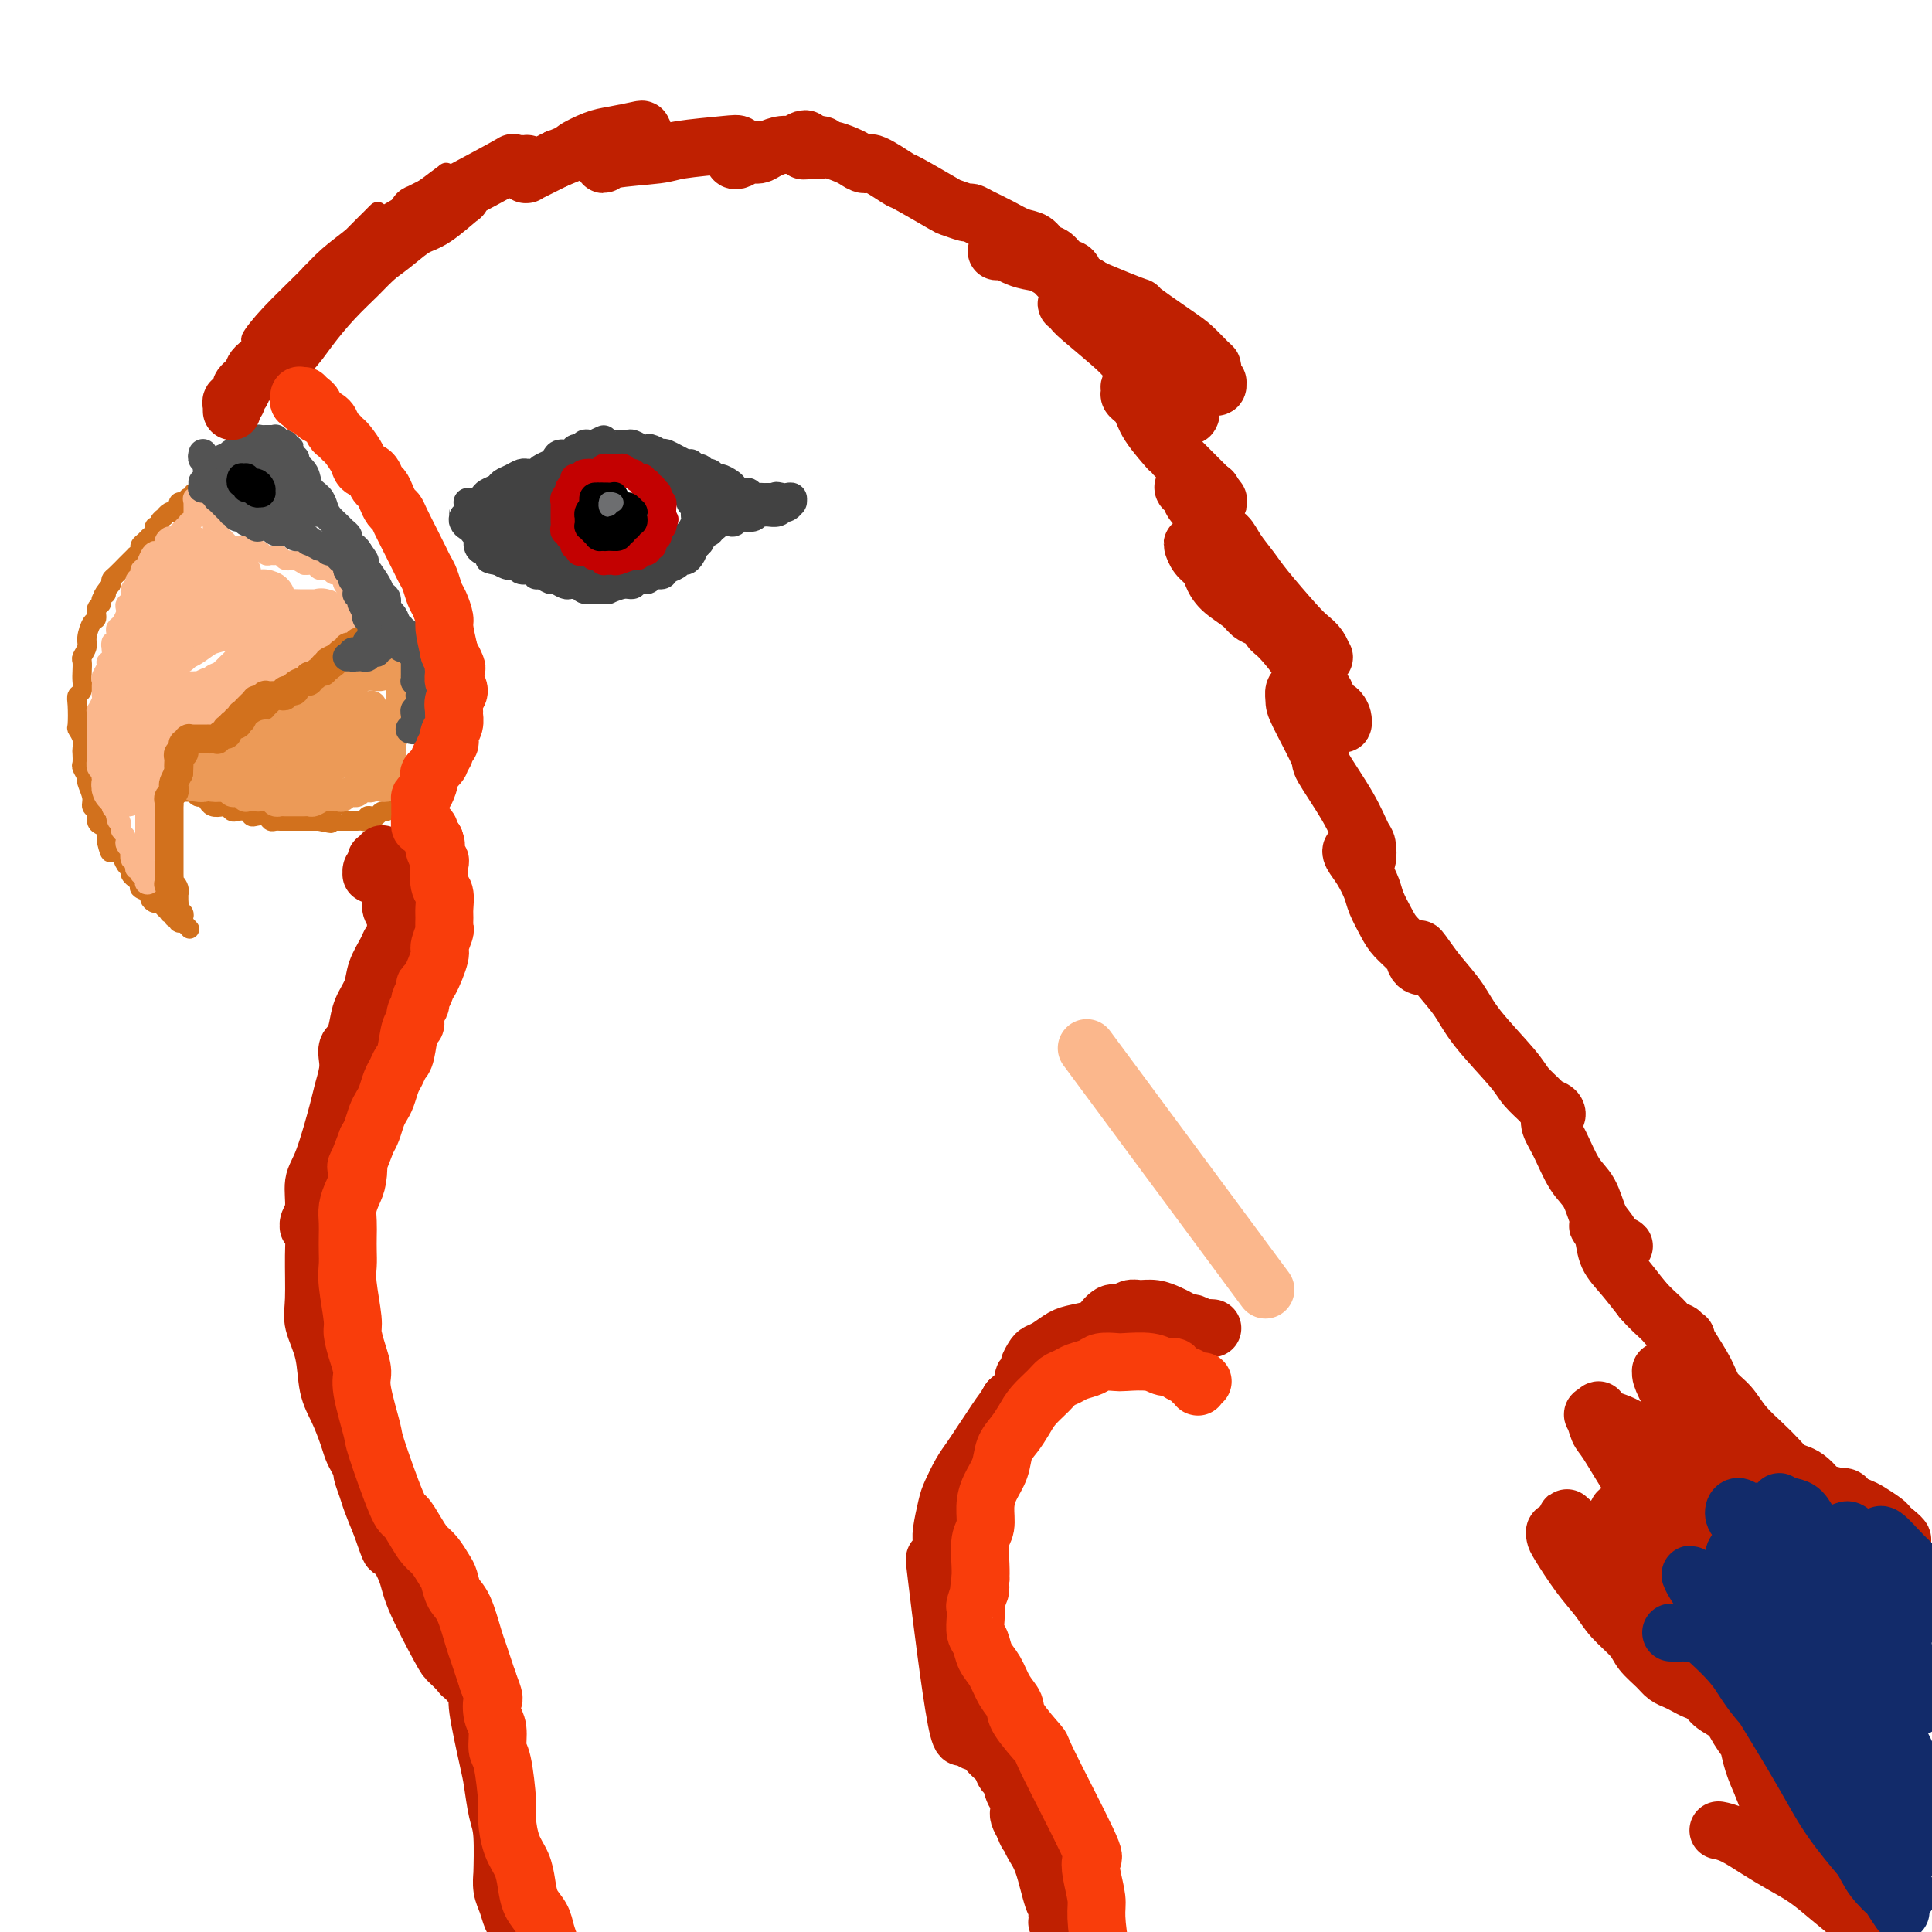 <svg viewBox='0 0 400 400' version='1.1' xmlns='http://www.w3.org/2000/svg' xmlns:xlink='http://www.w3.org/1999/xlink'><g fill='none' stroke='#D2711D' stroke-width='4' stroke-linecap='round' stroke-linejoin='round'><path d='M40,102c0.111,0.425 0.222,0.850 0,1c-0.222,0.150 -0.778,0.026 -1,0c-0.222,-0.026 -0.111,0.046 0,0c0.111,-0.046 0.222,-0.210 0,0c-0.222,0.210 -0.778,0.792 -1,1c-0.222,0.208 -0.111,0.041 0,0c0.111,-0.041 0.222,0.045 0,0c-0.222,-0.045 -0.777,-0.222 -1,0c-0.223,0.222 -0.115,0.843 0,1c0.115,0.157 0.237,-0.150 0,0c-0.237,0.150 -0.833,0.757 -1,1c-0.167,0.243 0.095,0.120 0,0c-0.095,-0.120 -0.546,-0.238 -1,0c-0.454,0.238 -0.910,0.834 -1,1c-0.090,0.166 0.187,-0.096 0,0c-0.187,0.096 -0.838,0.551 -1,1c-0.162,0.449 0.164,0.894 0,1c-0.164,0.106 -0.819,-0.126 -1,0c-0.181,0.126 0.110,0.611 0,1c-0.110,0.389 -0.622,0.683 -1,1c-0.378,0.317 -0.622,0.659 -1,1c-0.378,0.341 -0.888,0.683 -1,1c-0.112,0.317 0.176,0.611 0,1c-0.176,0.389 -0.816,0.873 -1,1c-0.184,0.127 0.088,-0.103 0,0c-0.088,0.103 -0.535,0.538 -1,1c-0.465,0.462 -0.948,0.950 -1,1c-0.052,0.050 0.326,-0.337 0,0c-0.326,0.337 -1.357,1.398 -2,2c-0.643,0.602 -0.898,0.743 -1,1c-0.102,0.257 -0.051,0.628 0,1'/><path d='M23,121c-2.791,3.346 -1.269,2.210 -1,2c0.269,-0.210 -0.715,0.505 -1,1c-0.285,0.495 0.130,0.769 0,1c-0.130,0.231 -0.804,0.418 -1,1c-0.196,0.582 0.087,1.560 0,2c-0.087,0.440 -0.545,0.340 -1,1c-0.455,0.660 -0.906,2.078 -1,3c-0.094,0.922 0.171,1.349 0,2c-0.171,0.651 -0.777,1.526 -1,2c-0.223,0.474 -0.064,0.546 0,1c0.064,0.454 0.031,1.288 0,2c-0.031,0.712 -0.061,1.301 0,2c0.061,0.699 0.211,1.506 0,2c-0.211,0.494 -0.785,0.674 -1,1c-0.215,0.326 -0.072,0.798 0,2c0.072,1.202 0.072,3.133 0,4c-0.072,0.867 -0.215,0.670 0,1c0.215,0.330 0.789,1.186 1,2c0.211,0.814 0.061,1.584 0,2c-0.061,0.416 -0.031,0.477 0,1c0.031,0.523 0.065,1.509 0,2c-0.065,0.491 -0.229,0.489 0,1c0.229,0.511 0.850,1.536 1,2c0.150,0.464 -0.171,0.366 0,1c0.171,0.634 0.833,2.001 1,3c0.167,0.999 -0.162,1.629 0,2c0.162,0.371 0.814,0.483 1,1c0.186,0.517 -0.094,1.437 0,2c0.094,0.563 0.564,0.767 1,1c0.436,0.233 0.839,0.495 1,1c0.161,0.505 0.081,1.252 0,2'/><path d='M22,174c1.107,4.506 0.875,1.771 1,1c0.125,-0.771 0.607,0.423 1,1c0.393,0.577 0.698,0.537 1,1c0.302,0.463 0.602,1.430 1,2c0.398,0.570 0.896,0.744 1,1c0.104,0.256 -0.184,0.593 0,1c0.184,0.407 0.842,0.883 1,1c0.158,0.117 -0.183,-0.123 0,0c0.183,0.123 0.889,0.611 1,1c0.111,0.389 -0.374,0.678 0,1c0.374,0.322 1.605,0.678 2,1c0.395,0.322 -0.048,0.612 0,1c0.048,0.388 0.586,0.875 1,1c0.414,0.125 0.703,-0.111 1,0c0.297,0.111 0.602,0.570 1,1c0.398,0.430 0.890,0.832 1,1c0.110,0.168 -0.163,0.101 0,0c0.163,-0.101 0.762,-0.237 1,0c0.238,0.237 0.116,0.848 0,1c-0.116,0.152 -0.227,-0.155 0,0c0.227,0.155 0.792,0.774 1,1c0.208,0.226 0.060,0.061 0,0c-0.060,-0.061 -0.030,-0.016 0,0c0.030,0.016 0.061,0.004 0,0c-0.061,-0.004 -0.212,-0.001 0,0c0.212,0.001 0.789,0.000 1,0c0.211,-0.000 0.057,-0.000 0,0c-0.057,0.000 -0.016,0.000 0,0c0.016,-0.000 0.008,-0.000 0,0'/><path d='M38,191c2.476,2.633 0.664,0.717 0,0c-0.664,-0.717 -0.182,-0.234 0,0c0.182,0.234 0.064,0.218 0,0c-0.064,-0.218 -0.074,-0.639 0,-1c0.074,-0.361 0.231,-0.663 0,-1c-0.231,-0.337 -0.850,-0.709 -1,-1c-0.150,-0.291 0.170,-0.502 0,-1c-0.170,-0.498 -0.829,-1.284 -1,-2c-0.171,-0.716 0.147,-1.362 0,-2c-0.147,-0.638 -0.757,-1.269 -1,-2c-0.243,-0.731 -0.118,-1.562 0,-2c0.118,-0.438 0.228,-0.483 0,-1c-0.228,-0.517 -0.793,-1.507 -1,-2c-0.207,-0.493 -0.057,-0.488 0,-1c0.057,-0.512 0.019,-1.542 0,-2c-0.019,-0.458 -0.019,-0.345 0,-1c0.019,-0.655 0.058,-2.077 0,-3c-0.058,-0.923 -0.213,-1.347 0,-2c0.213,-0.653 0.793,-1.536 1,-2c0.207,-0.464 0.042,-0.509 0,-1c-0.042,-0.491 0.040,-1.427 0,-2c-0.040,-0.573 -0.203,-0.783 0,-1c0.203,-0.217 0.772,-0.440 1,-1c0.228,-0.560 0.114,-1.456 0,-2c-0.114,-0.544 -0.227,-0.734 0,-1c0.227,-0.266 0.793,-0.607 1,-1c0.207,-0.393 0.056,-0.837 0,-1c-0.056,-0.163 -0.015,-0.044 0,0c0.015,0.044 0.004,0.013 0,0c-0.004,-0.013 -0.002,-0.006 0,0'/><path d='M37,155c0.480,-3.100 0.182,-0.848 0,0c-0.182,0.848 -0.246,0.294 0,0c0.246,-0.294 0.802,-0.327 1,0c0.198,0.327 0.038,1.016 0,1c-0.038,-0.016 0.047,-0.736 0,-1c-0.047,-0.264 -0.225,-0.071 0,0c0.225,0.071 0.853,0.019 1,0c0.147,-0.019 -0.186,-0.005 0,0c0.186,0.005 0.890,0.002 1,0c0.110,-0.002 -0.374,-0.004 0,0c0.374,0.004 1.606,0.015 2,0c0.394,-0.015 -0.049,-0.057 0,0c0.049,0.057 0.590,0.212 1,0c0.410,-0.212 0.687,-0.792 1,-1c0.313,-0.208 0.661,-0.046 1,0c0.339,0.046 0.668,-0.025 1,0c0.332,0.025 0.666,0.146 1,0c0.334,-0.146 0.666,-0.560 1,-1c0.334,-0.440 0.668,-0.907 1,-1c0.332,-0.093 0.663,0.186 1,0c0.337,-0.186 0.682,-0.839 1,-1c0.318,-0.161 0.610,0.168 1,0c0.390,-0.168 0.878,-0.833 1,-1c0.122,-0.167 -0.122,0.162 0,0c0.122,-0.162 0.610,-0.817 1,-1c0.390,-0.183 0.682,0.106 1,0c0.318,-0.106 0.663,-0.605 1,-1c0.337,-0.395 0.668,-0.684 1,-1c0.332,-0.316 0.666,-0.658 1,-1'/><path d='M58,146c2.100,-1.476 1.352,-1.165 1,-1c-0.352,0.165 -0.306,0.185 0,0c0.306,-0.185 0.871,-0.576 1,-1c0.129,-0.424 -0.178,-0.882 0,-1c0.178,-0.118 0.840,0.104 1,0c0.160,-0.104 -0.183,-0.535 0,-1c0.183,-0.465 0.890,-0.966 1,-1c0.110,-0.034 -0.378,0.398 0,0c0.378,-0.398 1.621,-1.627 2,-2c0.379,-0.373 -0.105,0.111 0,0c0.105,-0.111 0.799,-0.818 1,-1c0.201,-0.182 -0.092,0.162 0,0c0.092,-0.162 0.568,-0.828 1,-1c0.432,-0.172 0.819,0.151 1,0c0.181,-0.151 0.156,-0.776 0,-1c-0.156,-0.224 -0.444,-0.046 0,0c0.444,0.046 1.621,-0.041 2,0c0.379,0.041 -0.039,0.208 0,0c0.039,-0.208 0.535,-0.792 1,-1c0.465,-0.208 0.898,-0.041 1,0c0.102,0.041 -0.128,-0.044 0,0c0.128,0.044 0.615,0.218 1,0c0.385,-0.218 0.667,-0.828 1,-1c0.333,-0.172 0.715,0.094 1,0c0.285,-0.094 0.472,-0.547 1,-1c0.528,-0.453 1.395,-0.906 2,-1c0.605,-0.094 0.947,0.171 1,0c0.053,-0.171 -0.182,-0.778 0,-1c0.182,-0.222 0.780,-0.060 1,0c0.220,0.060 0.063,0.017 0,0c-0.063,-0.017 -0.031,-0.009 0,0'/><path d='M79,131c1.845,-0.929 -0.042,-0.250 -1,0c-0.958,0.250 -0.988,0.071 -1,0c-0.012,-0.071 -0.006,-0.036 0,0'/><path d='M37,164c0.425,0.000 0.850,0.000 1,0c0.150,-0.000 0.025,-0.000 0,0c-0.025,0.000 0.050,0.000 0,0c-0.050,-0.000 -0.224,-0.001 0,0c0.224,0.001 0.848,0.004 1,0c0.152,-0.004 -0.167,-0.016 0,0c0.167,0.016 0.819,0.061 1,0c0.181,-0.061 -0.110,-0.228 0,0c0.110,0.228 0.620,0.849 1,1c0.380,0.151 0.630,-0.170 1,0c0.370,0.170 0.858,0.829 1,1c0.142,0.171 -0.064,-0.147 0,0c0.064,0.147 0.397,0.758 1,1c0.603,0.242 1.475,0.117 2,0c0.525,-0.117 0.704,-0.224 1,0c0.296,0.224 0.708,0.778 1,1c0.292,0.222 0.463,0.111 1,0c0.537,-0.111 1.439,-0.222 2,0c0.561,0.222 0.780,0.777 1,1c0.220,0.223 0.440,0.112 1,0c0.560,-0.112 1.460,-0.226 2,0c0.540,0.226 0.720,0.793 1,1c0.280,0.207 0.660,0.056 1,0c0.340,-0.056 0.640,-0.015 1,0c0.360,0.015 0.782,0.004 1,0c0.218,-0.004 0.234,-0.001 1,0c0.766,0.001 2.283,0.000 3,0c0.717,-0.000 0.633,-0.000 1,0c0.367,0.000 1.183,0.000 2,0'/><path d='M66,170c4.588,0.928 1.558,0.249 1,0c-0.558,-0.249 1.356,-0.067 2,0c0.644,0.067 0.018,0.018 0,0c-0.018,-0.018 0.573,-0.005 1,0c0.427,0.005 0.692,0.001 1,0c0.308,-0.001 0.661,0.001 1,0c0.339,-0.001 0.664,-0.004 1,0c0.336,0.004 0.681,0.015 1,0c0.319,-0.015 0.610,-0.055 1,0c0.390,0.055 0.878,0.207 1,0c0.122,-0.207 -0.122,-0.772 0,-1c0.122,-0.228 0.611,-0.117 1,0c0.389,0.117 0.679,0.242 1,0c0.321,-0.242 0.674,-0.850 1,-1c0.326,-0.150 0.627,0.157 1,0c0.373,-0.157 0.819,-0.778 1,-1c0.181,-0.222 0.097,-0.047 0,0c-0.097,0.047 -0.208,-0.036 0,0c0.208,0.036 0.735,0.192 1,0c0.265,-0.192 0.267,-0.732 0,-1c-0.267,-0.268 -0.803,-0.264 -1,0c-0.197,0.264 -0.056,0.790 0,1c0.056,0.210 0.028,0.105 0,0'/></g>
<g fill='none' stroke='#FBB78C' stroke-width='4' stroke-linecap='round' stroke-linejoin='round'><path d='M41,107c-0.415,0.031 -0.829,0.061 -1,0c-0.171,-0.061 -0.097,-0.214 0,0c0.097,0.214 0.218,0.793 0,1c-0.218,0.207 -0.775,0.040 -1,0c-0.225,-0.040 -0.117,0.046 0,0c0.117,-0.046 0.242,-0.224 0,0c-0.242,0.224 -0.853,0.849 -1,1c-0.147,0.151 0.168,-0.170 0,0c-0.168,0.170 -0.820,0.833 -1,1c-0.180,0.167 0.110,-0.163 0,0c-0.110,0.163 -0.621,0.818 -1,1c-0.379,0.182 -0.626,-0.109 -1,0c-0.374,0.109 -0.874,0.620 -1,1c-0.126,0.380 0.121,0.630 0,1c-0.121,0.370 -0.611,0.858 -1,1c-0.389,0.142 -0.678,-0.064 -1,0c-0.322,0.064 -0.679,0.398 -1,1c-0.321,0.602 -0.607,1.471 -1,2c-0.393,0.529 -0.894,0.718 -1,1c-0.106,0.282 0.183,0.657 0,1c-0.183,0.343 -0.837,0.655 -1,1c-0.163,0.345 0.166,0.723 0,1c-0.166,0.277 -0.828,0.455 -1,1c-0.172,0.545 0.147,1.459 0,2c-0.147,0.541 -0.761,0.708 -1,1c-0.239,0.292 -0.102,0.708 0,1c0.102,0.292 0.171,0.459 0,1c-0.171,0.541 -0.582,1.454 -1,2c-0.418,0.546 -0.843,0.724 -1,1c-0.157,0.276 -0.045,0.650 0,1c0.045,0.350 0.022,0.675 0,1'/><path d='M24,132c-1.305,2.824 -1.067,1.386 -1,1c0.067,-0.386 -0.038,0.282 0,1c0.038,0.718 0.221,1.488 0,2c-0.221,0.512 -0.844,0.767 -1,1c-0.156,0.233 0.154,0.443 0,1c-0.154,0.557 -0.774,1.459 -1,2c-0.226,0.541 -0.060,0.721 0,1c0.060,0.279 0.012,0.657 0,1c-0.012,0.343 0.011,0.651 0,1c-0.011,0.349 -0.055,0.737 0,1c0.055,0.263 0.211,0.399 0,1c-0.211,0.601 -0.789,1.667 -1,2c-0.211,0.333 -0.057,-0.065 0,0c0.057,0.065 0.015,0.595 0,1c-0.015,0.405 -0.004,0.685 0,1c0.004,0.315 0.001,0.665 0,1c-0.001,0.335 -0.000,0.653 0,1c0.000,0.347 0.000,0.722 0,1c-0.000,0.278 -0.001,0.460 0,1c0.001,0.540 0.004,1.440 0,2c-0.004,0.560 -0.016,0.780 0,1c0.016,0.220 0.061,0.440 0,1c-0.061,0.560 -0.226,1.459 0,2c0.226,0.541 0.844,0.722 1,1c0.156,0.278 -0.150,0.651 0,1c0.150,0.349 0.758,0.675 1,1c0.242,0.325 0.120,0.651 0,1c-0.120,0.349 -0.238,0.722 0,1c0.238,0.278 0.833,0.459 1,1c0.167,0.541 -0.095,1.440 0,2c0.095,0.560 0.548,0.780 1,1'/><path d='M24,168c0.559,3.427 -0.043,1.496 0,1c0.043,-0.496 0.730,0.445 1,1c0.270,0.555 0.124,0.726 0,1c-0.124,0.274 -0.226,0.652 0,1c0.226,0.348 0.779,0.665 1,1c0.221,0.335 0.111,0.686 0,1c-0.111,0.314 -0.222,0.591 0,1c0.222,0.409 0.778,0.949 1,1c0.222,0.051 0.111,-0.389 0,0c-0.111,0.389 -0.222,1.606 0,2c0.222,0.394 0.778,-0.034 1,0c0.222,0.034 0.111,0.530 0,1c-0.111,0.470 -0.222,0.915 0,1c0.222,0.085 0.778,-0.188 1,0c0.222,0.188 0.111,0.839 0,1c-0.111,0.161 -0.222,-0.166 0,0c0.222,0.166 0.777,0.825 1,1c0.223,0.175 0.112,-0.135 0,0c-0.112,0.135 -0.226,0.715 0,1c0.226,0.285 0.793,0.273 1,0c0.207,-0.273 0.056,-0.809 0,-1c-0.056,-0.191 -0.015,-0.037 0,0c0.015,0.037 0.004,-0.041 0,0c-0.004,0.041 0.000,0.203 0,0c-0.000,-0.203 -0.004,-0.771 0,-1c0.004,-0.229 0.015,-0.117 0,0c-0.015,0.117 -0.057,0.241 0,0c0.057,-0.241 0.211,-0.848 0,-1c-0.211,-0.152 -0.788,0.151 -1,0c-0.212,-0.151 -0.061,-0.758 0,-1c0.061,-0.242 0.030,-0.121 0,0'/><path d='M30,179c0.000,-0.858 0.000,-1.002 0,-1c-0.000,0.002 -0.000,0.151 0,0c0.000,-0.151 0.000,-0.603 0,-1c-0.000,-0.397 -0.000,-0.740 0,-1c0.000,-0.260 0.000,-0.437 0,-1c-0.000,-0.563 -0.000,-1.512 0,-2c0.000,-0.488 0.000,-0.516 0,-1c-0.000,-0.484 -0.001,-1.425 0,-2c0.001,-0.575 0.004,-0.784 0,-1c-0.004,-0.216 -0.016,-0.438 0,-1c0.016,-0.562 0.061,-1.464 0,-2c-0.061,-0.536 -0.227,-0.707 0,-1c0.227,-0.293 0.846,-0.708 1,-1c0.154,-0.292 -0.156,-0.459 0,-1c0.156,-0.541 0.777,-1.454 1,-2c0.223,-0.546 0.049,-0.724 0,-1c-0.049,-0.276 0.026,-0.651 0,-1c-0.026,-0.349 -0.152,-0.671 0,-1c0.152,-0.329 0.581,-0.665 1,-1c0.419,-0.335 0.829,-0.668 1,-1c0.171,-0.332 0.102,-0.662 0,-1c-0.102,-0.338 -0.237,-0.683 0,-1c0.237,-0.317 0.847,-0.606 1,-1c0.153,-0.394 -0.151,-0.894 0,-1c0.151,-0.106 0.759,0.182 1,0c0.241,-0.182 0.117,-0.833 0,-1c-0.117,-0.167 -0.228,0.151 0,0c0.228,-0.151 0.793,-0.773 1,-1c0.207,-0.227 0.056,-0.061 0,0c-0.056,0.061 -0.016,0.017 0,0c0.016,-0.017 0.008,-0.009 0,0'/><path d='M37,150c1.327,-2.475 1.144,-0.663 1,0c-0.144,0.663 -0.250,0.178 0,0c0.250,-0.178 0.856,-0.048 1,0c0.144,0.048 -0.172,0.013 0,0c0.172,-0.013 0.834,-0.003 1,0c0.166,0.003 -0.163,0.001 0,0c0.163,-0.001 0.817,-0.001 1,0c0.183,0.001 -0.105,0.001 0,0c0.105,-0.001 0.602,-0.004 1,0c0.398,0.004 0.698,0.015 1,0c0.302,-0.015 0.607,-0.057 1,0c0.393,0.057 0.875,0.212 1,0c0.125,-0.212 -0.107,-0.793 0,-1c0.107,-0.207 0.555,-0.040 1,0c0.445,0.040 0.889,-0.046 1,0c0.111,0.046 -0.110,0.224 0,0c0.110,-0.224 0.550,-0.848 1,-1c0.450,-0.152 0.909,0.170 1,0c0.091,-0.170 -0.187,-0.833 0,-1c0.187,-0.167 0.839,0.161 1,0c0.161,-0.161 -0.168,-0.813 0,-1c0.168,-0.187 0.834,0.089 1,0c0.166,-0.089 -0.166,-0.545 0,-1c0.166,-0.455 0.832,-0.910 1,-1c0.168,-0.090 -0.161,0.183 0,0c0.161,-0.183 0.813,-0.823 1,-1c0.187,-0.177 -0.091,0.110 0,0c0.091,-0.110 0.550,-0.617 1,-1c0.450,-0.383 0.890,-0.642 1,-1c0.110,-0.358 -0.112,-0.817 0,-1c0.112,-0.183 0.556,-0.092 1,0'/><path d='M56,140c1.019,-1.480 0.066,-1.180 0,-1c-0.066,0.180 0.756,0.240 1,0c0.244,-0.240 -0.088,-0.781 0,-1c0.088,-0.219 0.597,-0.115 1,0c0.403,0.115 0.700,0.241 1,0c0.300,-0.241 0.601,-0.849 1,-1c0.399,-0.151 0.894,0.155 1,0c0.106,-0.155 -0.179,-0.773 0,-1c0.179,-0.227 0.821,-0.065 1,0c0.179,0.065 -0.107,0.032 0,0c0.107,-0.032 0.606,-0.064 1,0c0.394,0.064 0.683,0.223 1,0c0.317,-0.223 0.662,-0.829 1,-1c0.338,-0.171 0.669,0.094 1,0c0.331,-0.094 0.662,-0.547 1,-1c0.338,-0.453 0.683,-0.905 1,-1c0.317,-0.095 0.607,0.167 1,0c0.393,-0.167 0.889,-0.763 1,-1c0.111,-0.237 -0.163,-0.116 0,0c0.163,0.116 0.762,0.228 1,0c0.238,-0.228 0.115,-0.797 0,-1c-0.115,-0.203 -0.223,-0.041 0,0c0.223,0.041 0.778,-0.041 1,0c0.222,0.041 0.112,0.203 0,0c-0.112,-0.203 -0.226,-0.772 0,-1c0.226,-0.228 0.793,-0.113 1,0c0.207,0.113 0.056,0.226 0,0c-0.056,-0.226 -0.015,-0.792 0,-1c0.015,-0.208 0.004,-0.060 0,0c-0.004,0.060 -0.002,0.030 0,0'/><path d='M73,129c2.856,-1.641 1.497,-0.243 1,0c-0.497,0.243 -0.133,-0.667 0,-1c0.133,-0.333 0.036,-0.088 0,0c-0.036,0.088 -0.010,0.020 0,0c0.010,-0.020 0.003,0.010 0,0c-0.003,-0.010 -0.001,-0.059 0,0c0.001,0.059 -0.000,0.226 0,0c0.000,-0.226 0.001,-0.844 0,-1c-0.001,-0.156 -0.004,0.151 0,0c0.004,-0.151 0.015,-0.761 0,-1c-0.015,-0.239 -0.056,-0.107 0,0c0.056,0.107 0.207,0.187 0,0c-0.207,-0.187 -0.774,-0.643 -1,-1c-0.226,-0.357 -0.112,-0.617 0,-1c0.112,-0.383 0.222,-0.890 0,-1c-0.222,-0.110 -0.778,0.177 -1,0c-0.222,-0.177 -0.111,-0.817 0,-1c0.111,-0.183 0.223,0.090 0,0c-0.223,-0.090 -0.781,-0.545 -1,-1c-0.219,-0.455 -0.100,-0.910 0,-1c0.100,-0.090 0.180,0.186 0,0c-0.180,-0.186 -0.622,-0.835 -1,-1c-0.378,-0.165 -0.693,0.153 -1,0c-0.307,-0.153 -0.607,-0.777 -1,-1c-0.393,-0.223 -0.879,-0.046 -1,0c-0.121,0.046 0.121,-0.040 0,0c-0.121,0.040 -0.607,0.207 -1,0c-0.393,-0.207 -0.693,-0.787 -1,-1c-0.307,-0.213 -0.621,-0.057 -1,0c-0.379,0.057 -0.823,0.016 -1,0c-0.177,-0.016 -0.089,-0.008 0,0'/><path d='M63,117c-1.936,-1.156 -1.776,-1.046 -2,-1c-0.224,0.046 -0.834,0.026 -1,0c-0.166,-0.026 0.110,-0.060 0,0c-0.110,0.060 -0.607,0.213 -1,0c-0.393,-0.213 -0.683,-0.793 -1,-1c-0.317,-0.207 -0.662,-0.041 -1,0c-0.338,0.041 -0.668,-0.042 -1,0c-0.332,0.042 -0.668,0.208 -1,0c-0.332,-0.208 -0.662,-0.792 -1,-1c-0.338,-0.208 -0.683,-0.042 -1,0c-0.317,0.042 -0.606,-0.041 -1,0c-0.394,0.041 -0.894,0.207 -1,0c-0.106,-0.207 0.183,-0.788 0,-1c-0.183,-0.212 -0.837,-0.056 -1,0c-0.163,0.056 0.164,0.012 0,0c-0.164,-0.012 -0.818,0.007 -1,0c-0.182,-0.007 0.110,-0.039 0,0c-0.110,0.039 -0.622,0.150 -1,0c-0.378,-0.150 -0.622,-0.561 -1,-1c-0.378,-0.439 -0.890,-0.905 -1,-1c-0.110,-0.095 0.182,0.182 0,0c-0.182,-0.182 -0.837,-0.824 -1,-1c-0.163,-0.176 0.167,0.113 0,0c-0.167,-0.113 -0.832,-0.626 -1,-1c-0.168,-0.374 0.162,-0.607 0,-1c-0.162,-0.393 -0.814,-0.946 -1,-1c-0.186,-0.054 0.094,0.392 0,0c-0.094,-0.392 -0.561,-1.620 -1,-2c-0.439,-0.380 -0.849,0.090 -1,0c-0.151,-0.090 -0.043,-0.740 0,-1c0.043,-0.260 0.022,-0.130 0,0'/><path d='M41,104c-1.022,-1.314 -0.078,-0.099 0,0c0.078,0.099 -0.711,-0.917 -1,-1c-0.289,-0.083 -0.077,0.766 0,1c0.077,0.234 0.021,-0.147 0,0c-0.021,0.147 -0.006,0.823 0,1c0.006,0.177 0.001,-0.145 0,0c-0.001,0.145 -0.000,0.756 0,1c0.000,0.244 0.000,0.122 0,0'/></g>
<g fill='none' stroke='#FBB78C' stroke-width='12' stroke-linecap='round' stroke-linejoin='round'><path d='M40,115c-0.414,-0.111 -0.828,-0.222 -1,0c-0.172,0.222 -0.102,0.777 0,1c0.102,0.223 0.235,0.115 0,0c-0.235,-0.115 -0.837,-0.238 -1,0c-0.163,0.238 0.115,0.838 0,1c-0.115,0.162 -0.622,-0.112 -1,0c-0.378,0.112 -0.626,0.611 -1,1c-0.374,0.389 -0.875,0.667 -1,1c-0.125,0.333 0.125,0.719 0,1c-0.125,0.281 -0.625,0.455 -1,1c-0.375,0.545 -0.626,1.459 -1,2c-0.374,0.541 -0.870,0.707 -1,1c-0.130,0.293 0.105,0.713 0,1c-0.105,0.287 -0.549,0.442 -1,1c-0.451,0.558 -0.910,1.519 -1,2c-0.090,0.481 0.187,0.481 0,1c-0.187,0.519 -0.839,1.557 -1,2c-0.161,0.443 0.167,0.290 0,1c-0.167,0.710 -0.830,2.284 -1,3c-0.170,0.716 0.152,0.576 0,1c-0.152,0.424 -0.776,1.413 -1,2c-0.224,0.587 -0.046,0.773 0,1c0.046,0.227 -0.040,0.496 0,1c0.040,0.504 0.207,1.242 0,2c-0.207,0.758 -0.786,1.536 -1,2c-0.214,0.464 -0.061,0.614 0,1c0.061,0.386 0.030,1.007 0,2c-0.030,0.993 -0.060,2.359 0,3c0.060,0.641 0.208,0.557 0,1c-0.208,0.443 -0.774,1.412 -1,2c-0.226,0.588 -0.113,0.794 0,1'/><path d='M25,154c-0.928,4.527 -0.249,1.844 0,1c0.249,-0.844 0.067,0.150 0,1c-0.067,0.850 -0.018,1.556 0,2c0.018,0.444 0.005,0.626 0,1c-0.005,0.374 -0.002,0.941 0,1c0.002,0.059 0.004,-0.391 0,0c-0.004,0.391 -0.015,1.623 0,2c0.015,0.377 0.057,-0.099 0,0c-0.057,0.099 -0.211,0.775 0,1c0.211,0.225 0.789,0.001 1,0c0.211,-0.001 0.057,0.221 0,0c-0.057,-0.221 -0.015,-0.884 0,-1c0.015,-0.116 0.004,0.316 0,0c-0.004,-0.316 -0.002,-1.380 0,-2c0.002,-0.620 0.004,-0.796 0,-1c-0.004,-0.204 -0.015,-0.436 0,-1c0.015,-0.564 0.055,-1.460 0,-2c-0.055,-0.540 -0.207,-0.726 0,-1c0.207,-0.274 0.773,-0.638 1,-1c0.227,-0.362 0.116,-0.723 0,-1c-0.116,-0.277 -0.238,-0.469 0,-1c0.238,-0.531 0.837,-1.400 1,-2c0.163,-0.600 -0.110,-0.931 0,-1c0.110,-0.069 0.604,0.122 1,0c0.396,-0.122 0.694,-0.559 1,-1c0.306,-0.441 0.621,-0.888 1,-1c0.379,-0.112 0.823,0.111 1,0c0.177,-0.111 0.089,-0.555 0,-1'/><path d='M32,146c1.278,-2.415 0.973,-0.451 1,0c0.027,0.451 0.385,-0.611 1,-1c0.615,-0.389 1.488,-0.104 2,0c0.512,0.104 0.663,0.028 1,0c0.337,-0.028 0.860,-0.007 1,0c0.140,0.007 -0.103,0.002 0,0c0.103,-0.002 0.551,0.001 1,0c0.449,-0.001 0.898,-0.004 1,0c0.102,0.004 -0.142,0.015 0,0c0.142,-0.015 0.669,-0.055 1,0c0.331,0.055 0.466,0.207 1,0c0.534,-0.207 1.467,-0.773 2,-1c0.533,-0.227 0.668,-0.116 1,0c0.332,0.116 0.862,0.239 1,0c0.138,-0.239 -0.118,-0.838 0,-1c0.118,-0.162 0.608,0.112 1,0c0.392,-0.112 0.685,-0.611 1,-1c0.315,-0.389 0.651,-0.667 1,-1c0.349,-0.333 0.709,-0.719 1,-1c0.291,-0.281 0.512,-0.457 1,-1c0.488,-0.543 1.244,-1.455 2,-2c0.756,-0.545 1.512,-0.724 2,-1c0.488,-0.276 0.708,-0.647 1,-1c0.292,-0.353 0.656,-0.686 1,-1c0.344,-0.314 0.670,-0.610 1,-1c0.330,-0.390 0.665,-0.874 1,-1c0.335,-0.126 0.670,0.107 1,0c0.330,-0.107 0.656,-0.555 1,-1c0.344,-0.445 0.708,-0.889 1,-1c0.292,-0.111 0.512,0.111 1,0c0.488,-0.111 1.244,-0.556 2,-1'/><path d='M65,129c3.035,-2.322 0.622,-0.626 0,0c-0.622,0.626 0.547,0.182 1,0c0.453,-0.182 0.189,-0.101 0,0c-0.189,0.101 -0.303,0.223 0,0c0.303,-0.223 1.024,-0.792 1,-1c-0.024,-0.208 -0.794,-0.056 -1,0c-0.206,0.056 0.152,0.015 0,0c-0.152,-0.015 -0.813,-0.004 -1,0c-0.187,0.004 0.102,0.001 0,0c-0.102,-0.001 -0.594,0.001 -1,0c-0.406,-0.001 -0.727,-0.004 -1,0c-0.273,0.004 -0.497,0.014 -1,0c-0.503,-0.014 -1.286,-0.053 -2,0c-0.714,0.053 -1.359,0.200 -2,0c-0.641,-0.200 -1.277,-0.745 -2,-1c-0.723,-0.255 -1.534,-0.219 -3,0c-1.466,0.219 -3.586,0.622 -5,1c-1.414,0.378 -2.123,0.731 -3,1c-0.877,0.269 -1.922,0.454 -3,1c-1.078,0.546 -2.187,1.451 -3,2c-0.813,0.549 -1.329,0.740 -2,1c-0.671,0.260 -1.498,0.588 -2,1c-0.502,0.412 -0.678,0.907 -1,1c-0.322,0.093 -0.790,-0.216 -1,0c-0.210,0.216 -0.163,0.956 0,1c0.163,0.044 0.440,-0.607 1,-1c0.560,-0.393 1.401,-0.528 2,-1c0.599,-0.472 0.954,-1.281 2,-2c1.046,-0.719 2.782,-1.347 4,-2c1.218,-0.653 1.920,-1.329 3,-2c1.080,-0.671 2.540,-1.335 4,-2'/><path d='M49,126c3.048,-1.713 2.667,-0.996 3,-1c0.333,-0.004 1.379,-0.730 2,-1c0.621,-0.270 0.816,-0.085 1,0c0.184,0.085 0.356,0.069 0,0c-0.356,-0.069 -1.239,-0.190 -2,0c-0.761,0.190 -1.399,0.693 -2,1c-0.601,0.307 -1.167,0.420 -2,1c-0.833,0.580 -1.935,1.628 -3,2c-1.065,0.372 -2.093,0.070 -3,0c-0.907,-0.070 -1.694,0.094 -2,0c-0.306,-0.094 -0.132,-0.445 0,-1c0.132,-0.555 0.221,-1.315 1,-2c0.779,-0.685 2.248,-1.293 3,-2c0.752,-0.707 0.787,-1.511 1,-2c0.213,-0.489 0.604,-0.664 1,-1c0.396,-0.336 0.797,-0.832 1,-1c0.203,-0.168 0.208,-0.007 0,0c-0.208,0.007 -0.631,-0.141 -1,0c-0.369,0.141 -0.686,0.571 -1,1c-0.314,0.429 -0.627,0.857 -1,1c-0.373,0.143 -0.807,-0.000 -1,0c-0.193,0.000 -0.144,0.144 0,0c0.144,-0.144 0.385,-0.577 1,-1c0.615,-0.423 1.604,-0.835 2,-1c0.396,-0.165 0.198,-0.082 0,0'/><path d='M262,267c0.000,0.000 -37.000,-50.000 -37,-50'/></g>
<g fill='none' stroke='#EC9A57' stroke-width='12' stroke-linecap='round' stroke-linejoin='round'><path d='M42,159c0.105,0.423 0.210,0.845 0,1c-0.210,0.155 -0.736,0.041 -1,0c-0.264,-0.041 -0.267,-0.011 0,0c0.267,0.011 0.804,0.003 1,0c0.196,-0.003 0.053,-0.001 0,0c-0.053,0.001 -0.014,0.000 0,0c0.014,-0.000 0.004,-0.000 0,0c-0.004,0.000 -0.002,0.000 0,0'/></g>
<g fill='none' stroke='#EC9A57' stroke-width='6' stroke-linecap='round' stroke-linejoin='round'><path d='M40,160c0.000,0.008 0.000,0.016 0,0c-0.000,-0.016 -0.001,-0.057 0,0c0.001,0.057 0.004,0.211 0,0c-0.004,-0.211 -0.015,-0.789 0,-1c0.015,-0.211 0.057,-0.056 0,0c-0.057,0.056 -0.212,0.011 0,0c0.212,-0.011 0.793,0.011 1,0c0.207,-0.011 0.040,-0.055 0,0c-0.040,0.055 0.046,0.211 0,0c-0.046,-0.211 -0.224,-0.787 0,-1c0.224,-0.213 0.849,-0.061 1,0c0.151,0.061 -0.171,0.031 0,0c0.171,-0.031 0.834,-0.062 1,0c0.166,0.062 -0.167,0.216 0,0c0.167,-0.216 0.833,-0.804 1,-1c0.167,-0.196 -0.167,-0.000 0,0c0.167,0.000 0.833,-0.195 1,0c0.167,0.195 -0.167,0.781 0,1c0.167,0.219 0.833,0.073 1,0c0.167,-0.073 -0.167,-0.072 0,0c0.167,0.072 0.833,0.215 1,0c0.167,-0.215 -0.166,-0.789 0,-1c0.166,-0.211 0.832,-0.060 1,0c0.168,0.060 -0.162,0.027 0,0c0.162,-0.027 0.817,-0.048 1,0c0.183,0.048 -0.104,0.167 0,0c0.104,-0.167 0.601,-0.619 1,-1c0.399,-0.381 0.699,-0.690 1,-1'/><path d='M51,155c1.879,-0.730 1.077,-0.056 1,0c-0.077,0.056 0.570,-0.506 1,-1c0.430,-0.494 0.644,-0.920 1,-1c0.356,-0.080 0.856,0.185 1,0c0.144,-0.185 -0.068,-0.819 0,-1c0.068,-0.181 0.414,0.091 1,0c0.586,-0.091 1.411,-0.547 2,-1c0.589,-0.453 0.941,-0.905 1,-1c0.059,-0.095 -0.176,0.167 0,0c0.176,-0.167 0.764,-0.762 1,-1c0.236,-0.238 0.119,-0.120 0,0c-0.119,0.120 -0.242,0.242 0,0c0.242,-0.242 0.848,-0.848 1,-1c0.152,-0.152 -0.152,0.152 0,0c0.152,-0.152 0.759,-0.759 1,-1c0.241,-0.241 0.116,-0.118 0,0c-0.116,0.118 -0.223,0.229 0,0c0.223,-0.229 0.777,-0.797 1,-1c0.223,-0.203 0.116,-0.041 0,0c-0.116,0.041 -0.241,-0.041 0,0c0.241,0.041 0.848,0.203 1,0c0.152,-0.203 -0.152,-0.773 0,-1c0.152,-0.227 0.759,-0.112 1,0c0.241,0.112 0.116,0.223 0,0c-0.116,-0.223 -0.224,-0.778 0,-1c0.224,-0.222 0.778,-0.112 1,0c0.222,0.112 0.111,0.226 0,0c-0.111,-0.226 -0.222,-0.792 0,-1c0.222,-0.208 0.778,-0.060 1,0c0.222,0.060 0.111,0.030 0,0'/><path d='M67,143c2.697,-1.852 1.441,-0.482 1,0c-0.441,0.482 -0.067,0.077 0,0c0.067,-0.077 -0.175,0.176 0,0c0.175,-0.176 0.765,-0.779 1,-1c0.235,-0.221 0.114,-0.059 0,0c-0.114,0.059 -0.223,0.016 0,0c0.223,-0.016 0.777,-0.005 1,0c0.223,0.005 0.115,0.002 0,0c-0.115,-0.002 -0.238,-0.005 0,0c0.238,0.005 0.837,0.016 1,0c0.163,-0.016 -0.111,-0.061 0,0c0.111,0.061 0.608,0.227 1,0c0.392,-0.227 0.681,-0.846 1,-1c0.319,-0.154 0.668,0.156 1,0c0.332,-0.156 0.647,-0.778 1,-1c0.353,-0.222 0.743,-0.045 1,0c0.257,0.045 0.380,-0.041 1,0c0.620,0.041 1.738,0.208 2,0c0.262,-0.208 -0.332,-0.792 0,-1c0.332,-0.208 1.592,-0.042 2,0c0.408,0.042 -0.034,-0.041 0,0c0.034,0.041 0.545,0.207 1,0c0.455,-0.207 0.854,-0.788 1,-1c0.146,-0.212 0.039,-0.057 0,0c-0.039,0.057 -0.011,0.015 0,0c0.011,-0.015 0.003,-0.004 0,0c-0.003,0.004 -0.002,0.002 0,0'/><path d='M83,138c2.475,-0.756 0.663,-0.147 0,0c-0.663,0.147 -0.178,-0.167 0,0c0.178,0.167 0.048,0.814 0,1c-0.048,0.186 -0.013,-0.091 0,0c0.013,0.091 0.003,0.548 0,1c-0.003,0.452 -0.001,0.899 0,1c0.001,0.101 -0.000,-0.143 0,0c0.000,0.143 0.001,0.672 0,1c-0.001,0.328 -0.004,0.455 0,1c0.004,0.545 0.015,1.508 0,2c-0.015,0.492 -0.057,0.513 0,1c0.057,0.487 0.212,1.440 0,2c-0.212,0.560 -0.793,0.729 -1,1c-0.207,0.271 -0.041,0.646 0,1c0.041,0.354 -0.041,0.686 0,1c0.041,0.314 0.207,0.609 0,1c-0.207,0.391 -0.788,0.877 -1,1c-0.212,0.123 -0.057,-0.118 0,0c0.057,0.118 0.015,0.596 0,1c-0.015,0.404 -0.003,0.734 0,1c0.003,0.266 -0.003,0.466 0,1c0.003,0.534 0.015,1.400 0,2c-0.015,0.600 -0.055,0.934 0,1c0.055,0.066 0.207,-0.136 0,0c-0.207,0.136 -0.773,0.610 -1,1c-0.227,0.390 -0.113,0.695 0,1'/><path d='M80,161c-0.703,3.493 -0.962,0.726 -1,0c-0.038,-0.726 0.145,0.589 0,1c-0.145,0.411 -0.616,-0.082 -1,0c-0.384,0.082 -0.680,0.740 -1,1c-0.320,0.260 -0.663,0.121 -1,0c-0.337,-0.121 -0.668,-0.225 -1,0c-0.332,0.225 -0.667,0.778 -1,1c-0.333,0.222 -0.666,0.112 -1,0c-0.334,-0.112 -0.670,-0.227 -1,0c-0.330,0.227 -0.656,0.797 -1,1c-0.344,0.203 -0.708,0.040 -1,0c-0.292,-0.040 -0.512,0.042 -1,0c-0.488,-0.042 -1.244,-0.207 -2,0c-0.756,0.207 -1.511,0.788 -2,1c-0.489,0.212 -0.712,0.057 -1,0c-0.288,-0.057 -0.640,-0.016 -1,0c-0.360,0.016 -0.727,0.005 -1,0c-0.273,-0.005 -0.453,-0.005 -1,0c-0.547,0.005 -1.460,0.015 -2,0c-0.540,-0.015 -0.707,-0.057 -1,0c-0.293,0.057 -0.713,0.211 -1,0c-0.287,-0.211 -0.440,-0.788 -1,-1c-0.560,-0.212 -1.526,-0.061 -2,0c-0.474,0.061 -0.456,0.030 -1,0c-0.544,-0.030 -1.651,-0.060 -2,0c-0.349,0.060 0.061,0.208 0,0c-0.061,-0.208 -0.594,-0.774 -1,-1c-0.406,-0.226 -0.686,-0.112 -1,0c-0.314,0.112 -0.661,0.222 -1,0c-0.339,-0.222 -0.668,-0.778 -1,-1c-0.332,-0.222 -0.666,-0.111 -1,0'/><path d='M46,163c-2.951,-0.464 -1.327,-0.124 -1,0c0.327,0.124 -0.641,0.033 -1,0c-0.359,-0.033 -0.107,-0.009 0,0c0.107,0.009 0.070,0.002 0,0c-0.070,-0.002 -0.174,0.001 0,0c0.174,-0.001 0.626,-0.004 1,0c0.374,0.004 0.669,0.016 1,0c0.331,-0.016 0.696,-0.060 1,0c0.304,0.060 0.546,0.223 1,0c0.454,-0.223 1.122,-0.834 2,-1c0.878,-0.166 1.968,0.111 3,0c1.032,-0.111 2.006,-0.611 3,-1c0.994,-0.389 2.008,-0.666 3,-1c0.992,-0.334 1.962,-0.723 3,-1c1.038,-0.277 2.144,-0.441 3,-1c0.856,-0.559 1.464,-1.513 2,-2c0.536,-0.487 1.002,-0.509 2,-1c0.998,-0.491 2.528,-1.453 3,-2c0.472,-0.547 -0.113,-0.680 0,-1c0.113,-0.320 0.926,-0.826 1,-1c0.074,-0.174 -0.590,-0.016 -1,0c-0.410,0.016 -0.566,-0.110 -1,0c-0.434,0.110 -1.145,0.456 -2,1c-0.855,0.544 -1.855,1.285 -3,2c-1.145,0.715 -2.434,1.405 -4,2c-1.566,0.595 -3.409,1.097 -5,2c-1.591,0.903 -2.929,2.209 -4,3c-1.071,0.791 -1.875,1.068 -2,1c-0.125,-0.068 0.428,-0.480 1,-1c0.572,-0.520 1.163,-1.149 2,-2c0.837,-0.851 1.918,-1.926 3,-3'/><path d='M57,156c1.340,-1.296 2.689,-2.036 4,-3c1.311,-0.964 2.583,-2.151 4,-3c1.417,-0.849 2.978,-1.360 4,-2c1.022,-0.640 1.505,-1.409 2,-2c0.495,-0.591 1.003,-1.004 1,-1c-0.003,0.004 -0.517,0.423 -1,1c-0.483,0.577 -0.936,1.311 -2,2c-1.064,0.689 -2.740,1.334 -4,2c-1.260,0.666 -2.103,1.355 -3,2c-0.897,0.645 -1.848,1.247 -3,2c-1.152,0.753 -2.506,1.656 -3,2c-0.494,0.344 -0.127,0.128 0,0c0.127,-0.128 0.013,-0.167 1,-1c0.987,-0.833 3.074,-2.458 5,-4c1.926,-1.542 3.691,-2.999 5,-4c1.309,-1.001 2.164,-1.545 3,-2c0.836,-0.455 1.655,-0.821 2,-1c0.345,-0.179 0.216,-0.172 0,0c-0.216,0.172 -0.518,0.509 -1,1c-0.482,0.491 -1.143,1.134 -2,2c-0.857,0.866 -1.910,1.953 -3,3c-1.090,1.047 -2.217,2.054 -3,3c-0.783,0.946 -1.223,1.830 -1,2c0.223,0.170 1.110,-0.373 2,-1c0.890,-0.627 1.783,-1.336 3,-2c1.217,-0.664 2.758,-1.282 4,-2c1.242,-0.718 2.184,-1.535 3,-2c0.816,-0.465 1.508,-0.578 2,-1c0.492,-0.422 0.786,-1.152 1,-1c0.214,0.152 0.347,1.186 0,2c-0.347,0.814 -1.173,1.407 -2,2'/><path d='M75,150c-1.457,1.476 -4.099,3.164 -6,5c-1.901,1.836 -3.062,3.818 -4,5c-0.938,1.182 -1.654,1.565 -2,2c-0.346,0.435 -0.321,0.923 0,1c0.321,0.077 0.940,-0.258 2,-1c1.060,-0.742 2.562,-1.892 4,-3c1.438,-1.108 2.814,-2.176 4,-3c1.186,-0.824 2.183,-1.406 3,-2c0.817,-0.594 1.456,-1.199 2,-2c0.544,-0.801 0.994,-1.796 1,-2c0.006,-0.204 -0.433,0.384 -1,1c-0.567,0.616 -1.262,1.261 -2,2c-0.738,0.739 -1.520,1.572 -2,2c-0.480,0.428 -0.660,0.452 -1,1c-0.340,0.548 -0.841,1.621 -1,2c-0.159,0.379 0.024,0.064 0,0c-0.024,-0.064 -0.255,0.122 0,0c0.255,-0.122 0.996,-0.552 2,-2c1.004,-1.448 2.270,-3.912 3,-5c0.730,-1.088 0.924,-0.798 1,-1c0.076,-0.202 0.036,-0.895 0,-1c-0.036,-0.105 -0.066,0.377 0,1c0.066,0.623 0.227,1.386 0,2c-0.227,0.614 -0.842,1.081 -1,2c-0.158,0.919 0.143,2.292 0,3c-0.143,0.708 -0.728,0.751 -1,1c-0.272,0.249 -0.230,0.705 0,1c0.230,0.295 0.649,0.430 1,0c0.351,-0.430 0.633,-1.423 1,-2c0.367,-0.577 0.819,-0.736 1,-1c0.181,-0.264 0.090,-0.632 0,-1'/><path d='M79,155c0.315,-0.401 0.103,-0.402 0,0c-0.103,0.402 -0.095,1.208 0,2c0.095,0.792 0.278,1.571 0,2c-0.278,0.429 -1.016,0.507 -1,1c0.016,0.493 0.788,1.400 1,2c0.212,0.600 -0.135,0.892 0,1c0.135,0.108 0.753,0.031 1,0c0.247,-0.031 0.124,-0.015 0,0'/></g>
<g fill='none' stroke='#D2711D' stroke-width='6' stroke-linecap='round' stroke-linejoin='round'><path d='M36,188c-0.000,-0.414 -0.000,-0.828 0,-1c0.000,-0.172 0.000,-0.103 0,0c-0.000,0.103 -0.000,0.238 0,0c0.000,-0.238 0.001,-0.851 0,-1c-0.001,-0.149 -0.004,0.166 0,0c0.004,-0.166 0.015,-0.813 0,-1c-0.015,-0.187 -0.057,0.087 0,0c0.057,-0.087 0.211,-0.534 0,-1c-0.211,-0.466 -0.789,-0.951 -1,-1c-0.211,-0.049 -0.057,0.337 0,0c0.057,-0.337 0.015,-1.399 0,-2c-0.015,-0.601 -0.004,-0.742 0,-1c0.004,-0.258 0.001,-0.633 0,-1c-0.001,-0.367 -0.000,-0.728 0,-1c0.000,-0.272 0.000,-0.457 0,-1c-0.000,-0.543 -0.000,-1.445 0,-2c0.000,-0.555 0.000,-0.765 0,-1c-0.000,-0.235 -0.000,-0.497 0,-1c0.000,-0.503 0.000,-1.248 0,-2c-0.000,-0.752 -0.001,-1.511 0,-2c0.001,-0.489 0.004,-0.708 0,-1c-0.004,-0.292 -0.015,-0.656 0,-1c0.015,-0.344 0.056,-0.669 0,-1c-0.056,-0.331 -0.208,-0.669 0,-1c0.208,-0.331 0.777,-0.656 1,-1c0.223,-0.344 0.098,-0.708 0,-1c-0.098,-0.292 -0.171,-0.512 0,-1c0.171,-0.488 0.585,-1.244 1,-2'/><path d='M37,160c0.156,-4.509 0.046,-1.781 0,-1c-0.046,0.781 -0.026,-0.383 0,-1c0.026,-0.617 0.060,-0.686 0,-1c-0.060,-0.314 -0.212,-0.873 0,-1c0.212,-0.127 0.788,0.177 1,0c0.212,-0.177 0.061,-0.836 0,-1c-0.061,-0.164 -0.030,0.166 0,0c0.030,-0.166 0.060,-0.829 0,-1c-0.060,-0.171 -0.208,0.150 0,0c0.208,-0.150 0.774,-0.772 1,-1c0.226,-0.228 0.112,-0.061 0,0c-0.112,0.061 -0.222,0.016 0,0c0.222,-0.016 0.776,-0.004 1,0c0.224,0.004 0.117,0.001 0,0c-0.117,-0.001 -0.243,-0.000 0,0c0.243,0.000 0.854,0.000 1,0c0.146,-0.000 -0.172,-0.000 0,0c0.172,0.000 0.833,0.000 1,0c0.167,-0.000 -0.162,-0.000 0,0c0.162,0.000 0.813,0.001 1,0c0.187,-0.001 -0.091,-0.004 0,0c0.091,0.004 0.550,0.016 1,0c0.450,-0.016 0.891,-0.061 1,0c0.109,0.061 -0.115,0.228 0,0c0.115,-0.228 0.571,-0.849 1,-1c0.429,-0.151 0.833,0.170 1,0c0.167,-0.170 0.096,-0.829 0,-1c-0.096,-0.171 -0.218,0.146 0,0c0.218,-0.146 0.777,-0.756 1,-1c0.223,-0.244 0.112,-0.122 0,0'/><path d='M48,150c1.790,-0.554 1.263,0.063 1,0c-0.263,-0.063 -0.264,-0.804 0,-1c0.264,-0.196 0.793,0.154 1,0c0.207,-0.154 0.093,-0.811 0,-1c-0.093,-0.189 -0.164,0.089 0,0c0.164,-0.089 0.565,-0.546 1,-1c0.435,-0.454 0.905,-0.907 1,-1c0.095,-0.093 -0.186,0.172 0,0c0.186,-0.172 0.839,-0.782 1,-1c0.161,-0.218 -0.169,-0.044 0,0c0.169,0.044 0.838,-0.041 1,0c0.162,0.041 -0.182,0.207 0,0c0.182,-0.207 0.888,-0.788 1,-1c0.112,-0.212 -0.372,-0.056 0,0c0.372,0.056 1.601,0.011 2,0c0.399,-0.011 -0.033,0.011 0,0c0.033,-0.011 0.529,-0.056 1,0c0.471,0.056 0.915,0.212 1,0c0.085,-0.212 -0.189,-0.791 0,-1c0.189,-0.209 0.842,-0.046 1,0c0.158,0.046 -0.178,-0.025 0,0c0.178,0.025 0.870,0.146 1,0c0.130,-0.146 -0.302,-0.560 0,-1c0.302,-0.440 1.337,-0.907 2,-1c0.663,-0.093 0.952,0.186 1,0c0.048,-0.186 -0.146,-0.838 0,-1c0.146,-0.162 0.630,0.167 1,0c0.370,-0.167 0.625,-0.828 1,-1c0.375,-0.172 0.870,0.146 1,0c0.130,-0.146 -0.106,-0.756 0,-1c0.106,-0.244 0.553,-0.122 1,0'/><path d='M68,138c2.970,-2.018 0.393,-1.061 0,-1c-0.393,0.061 1.396,-0.772 2,-1c0.604,-0.228 0.021,0.150 0,0c-0.021,-0.150 0.519,-0.829 1,-1c0.481,-0.171 0.902,0.164 1,0c0.098,-0.164 -0.127,-0.828 0,-1c0.127,-0.172 0.607,0.146 1,0c0.393,-0.146 0.697,-0.757 1,-1c0.303,-0.243 0.603,-0.118 1,0c0.397,0.118 0.891,0.228 1,0c0.109,-0.228 -0.167,-0.793 0,-1c0.167,-0.207 0.776,-0.056 1,0c0.224,0.056 0.064,0.016 0,0c-0.064,-0.016 -0.032,-0.008 0,0'/></g>
<g fill='none' stroke='#535353' stroke-width='6' stroke-linecap='round' stroke-linejoin='round'><path d='M42,100c-0.008,-0.113 -0.016,-0.226 0,0c0.016,0.226 0.057,0.793 0,1c-0.057,0.207 -0.212,0.056 0,0c0.212,-0.056 0.793,-0.015 1,0c0.207,0.015 0.041,0.004 0,0c-0.041,-0.004 0.042,-0.002 0,0c-0.042,0.002 -0.208,0.005 0,0c0.208,-0.005 0.792,-0.016 1,0c0.208,0.016 0.042,0.061 0,0c-0.042,-0.061 0.042,-0.226 0,0c-0.042,0.226 -0.208,0.844 0,1c0.208,0.156 0.792,-0.150 1,0c0.208,0.150 0.041,0.757 0,1c-0.041,0.243 0.046,0.122 0,0c-0.046,-0.122 -0.224,-0.244 0,0c0.224,0.244 0.849,0.854 1,1c0.151,0.146 -0.171,-0.171 0,0c0.171,0.171 0.834,0.831 1,1c0.166,0.169 -0.165,-0.152 0,0c0.165,0.152 0.828,0.777 1,1c0.172,0.223 -0.146,0.046 0,0c0.146,-0.046 0.757,0.041 1,0c0.243,-0.041 0.117,-0.208 0,0c-0.117,0.208 -0.224,0.791 0,1c0.224,0.209 0.781,0.042 1,0c0.219,-0.042 0.100,0.040 0,0c-0.100,-0.040 -0.181,-0.203 0,0c0.181,0.203 0.623,0.772 1,1c0.377,0.228 0.688,0.114 1,0'/><path d='M52,108c1.787,1.177 1.253,0.119 1,0c-0.253,-0.119 -0.226,0.699 0,1c0.226,0.301 0.652,0.084 1,0c0.348,-0.084 0.618,-0.037 1,0c0.382,0.037 0.877,0.062 1,0c0.123,-0.062 -0.126,-0.213 0,0c0.126,0.213 0.625,0.788 1,1c0.375,0.212 0.625,0.060 1,0c0.375,-0.060 0.874,-0.030 1,0c0.126,0.030 -0.121,0.060 0,0c0.121,-0.060 0.611,-0.208 1,0c0.389,0.208 0.676,0.773 1,1c0.324,0.227 0.683,0.117 1,0c0.317,-0.117 0.592,-0.242 1,0c0.408,0.242 0.949,0.850 1,1c0.051,0.150 -0.389,-0.157 0,0c0.389,0.157 1.606,0.778 2,1c0.394,0.222 -0.035,0.046 0,0c0.035,-0.046 0.535,0.040 1,0c0.465,-0.040 0.894,-0.204 1,0c0.106,0.204 -0.111,0.777 0,1c0.111,0.223 0.551,0.097 1,0c0.449,-0.097 0.909,-0.166 1,0c0.091,0.166 -0.186,0.565 0,1c0.186,0.435 0.834,0.905 1,1c0.166,0.095 -0.152,-0.184 0,0c0.152,0.184 0.773,0.833 1,1c0.227,0.167 0.061,-0.147 0,0c-0.061,0.147 -0.017,0.756 0,1c0.017,0.244 0.009,0.122 0,0'/><path d='M72,118c0.532,0.857 0.860,0.999 1,1c0.140,0.001 0.090,-0.141 0,0c-0.090,0.141 -0.220,0.564 0,1c0.220,0.436 0.790,0.886 1,1c0.210,0.114 0.060,-0.109 0,0c-0.060,0.109 -0.030,0.550 0,1c0.030,0.450 0.061,0.910 0,1c-0.061,0.090 -0.213,-0.188 0,0c0.213,0.188 0.793,0.843 1,1c0.207,0.157 0.042,-0.183 0,0c-0.042,0.183 0.040,0.890 0,1c-0.040,0.110 -0.203,-0.377 0,0c0.203,0.377 0.772,1.618 1,2c0.228,0.382 0.114,-0.093 0,0c-0.114,0.093 -0.227,0.756 0,1c0.227,0.244 0.793,0.069 1,0c0.207,-0.069 0.056,-0.032 0,0c-0.056,0.032 -0.015,0.061 0,0c0.015,-0.061 0.004,-0.210 0,0c-0.004,0.210 -0.001,0.778 0,1c0.001,0.222 0.000,0.097 0,0c-0.000,-0.097 0.000,-0.166 0,0c-0.000,0.166 -0.000,0.567 0,1c0.000,0.433 0.001,0.900 0,1c-0.001,0.100 -0.004,-0.165 0,0c0.004,0.165 0.015,0.762 0,1c-0.015,0.238 -0.057,0.119 0,0c0.057,-0.119 0.211,-0.238 0,0c-0.211,0.238 -0.788,0.833 -1,1c-0.212,0.167 -0.061,-0.095 0,0c0.061,0.095 0.030,0.548 0,1'/><path d='M76,134c0.684,2.415 0.395,0.451 0,0c-0.395,-0.451 -0.894,0.610 -1,1c-0.106,0.390 0.182,0.108 0,0c-0.182,-0.108 -0.832,-0.043 -1,0c-0.168,0.043 0.147,0.064 0,0c-0.147,-0.064 -0.758,-0.213 -1,0c-0.242,0.213 -0.117,0.789 0,1c0.117,0.211 0.227,0.056 0,0c-0.227,-0.056 -0.789,-0.015 -1,0c-0.211,0.015 -0.070,0.004 0,0c0.070,-0.004 0.070,-0.001 0,0c-0.070,0.001 -0.211,0.000 0,0c0.211,-0.000 0.775,-0.000 1,0c0.225,0.000 0.112,0.000 0,0c-0.112,-0.000 -0.224,-0.000 0,0c0.224,0.000 0.782,0.001 1,0c0.218,-0.001 0.096,-0.004 0,0c-0.096,0.004 -0.167,0.015 0,0c0.167,-0.015 0.571,-0.056 1,0c0.429,0.056 0.885,0.207 1,0c0.115,-0.207 -0.109,-0.774 0,-1c0.109,-0.226 0.550,-0.112 1,0c0.450,0.112 0.908,0.224 1,0c0.092,-0.224 -0.181,-0.782 0,-1c0.181,-0.218 0.818,-0.097 1,0c0.182,0.097 -0.091,0.171 0,0c0.091,-0.171 0.545,-0.585 1,-1'/><path d='M80,133c1.023,-0.309 0.081,-0.083 0,0c-0.081,0.083 0.700,0.022 1,0c0.300,-0.022 0.119,-0.006 0,0c-0.119,0.006 -0.175,0.001 0,0c0.175,-0.001 0.582,0.004 1,0c0.418,-0.004 0.848,-0.015 1,0c0.152,0.015 0.027,0.057 0,0c-0.027,-0.057 0.046,-0.211 0,0c-0.046,0.211 -0.209,0.789 0,1c0.209,0.211 0.792,0.056 1,0c0.208,-0.056 0.042,-0.011 0,0c-0.042,0.011 0.041,-0.011 0,0c-0.041,0.011 -0.207,0.056 0,0c0.207,-0.056 0.786,-0.212 1,0c0.214,0.212 0.061,0.793 0,1c-0.061,0.207 -0.030,0.042 0,0c0.030,-0.042 0.061,0.041 0,0c-0.061,-0.041 -0.212,-0.204 0,0c0.212,0.204 0.789,0.775 1,1c0.211,0.225 0.057,0.103 0,0c-0.057,-0.103 -0.015,-0.186 0,0c0.015,0.186 0.004,0.642 0,1c-0.004,0.358 -0.001,0.617 0,1c0.001,0.383 0.001,0.891 0,1c-0.001,0.109 -0.001,-0.182 0,0c0.001,0.182 0.004,0.837 0,1c-0.004,0.163 -0.015,-0.166 0,0c0.015,0.166 0.056,0.828 0,1c-0.056,0.172 -0.207,-0.146 0,0c0.207,0.146 0.774,0.756 1,1c0.226,0.244 0.113,0.122 0,0'/><path d='M87,142c0.309,1.553 0.083,1.937 0,2c-0.083,0.063 -0.023,-0.194 0,0c0.023,0.194 0.007,0.841 0,1c-0.007,0.159 -0.006,-0.168 0,0c0.006,0.168 0.016,0.833 0,1c-0.016,0.167 -0.057,-0.163 0,0c0.057,0.163 0.211,0.818 0,1c-0.211,0.182 -0.789,-0.110 -1,0c-0.211,0.110 -0.056,0.622 0,1c0.056,0.378 0.011,0.623 0,1c-0.011,0.377 0.011,0.886 0,1c-0.011,0.114 -0.055,-0.165 0,0c0.055,0.165 0.211,0.776 0,1c-0.211,0.224 -0.788,0.060 -1,0c-0.212,-0.060 -0.061,-0.017 0,0c0.061,0.017 0.030,0.009 0,0'/><path d='M42,94c-0.001,0.002 -0.001,0.004 0,0c0.001,-0.004 0.004,-0.015 0,0c-0.004,0.015 -0.015,0.057 0,0c0.015,-0.057 0.057,-0.212 0,0c-0.057,0.212 -0.211,0.792 0,1c0.211,0.208 0.789,0.046 1,0c0.211,-0.046 0.057,0.026 0,0c-0.057,-0.026 -0.015,-0.151 0,0c0.015,0.151 0.004,0.576 0,1c-0.004,0.424 -0.001,0.846 0,1c0.001,0.154 0.000,0.041 0,0c-0.000,-0.041 0.000,-0.011 0,0c-0.000,0.011 -0.001,0.003 0,0c0.001,-0.003 0.004,0.000 0,0c-0.004,-0.000 -0.015,-0.004 0,0c0.015,0.004 0.056,0.015 0,0c-0.056,-0.015 -0.208,-0.056 0,0c0.208,0.056 0.776,0.207 1,0c0.224,-0.207 0.102,-0.774 0,-1c-0.102,-0.226 -0.185,-0.113 0,0c0.185,0.113 0.637,0.226 1,0c0.363,-0.226 0.636,-0.792 1,-1c0.364,-0.208 0.818,-0.060 1,0c0.182,0.060 0.091,0.030 0,0'/><path d='M47,95c0.862,-0.532 1.018,-0.860 1,-1c-0.018,-0.140 -0.211,-0.090 0,0c0.211,0.090 0.826,0.221 1,0c0.174,-0.221 -0.093,-0.795 0,-1c0.093,-0.205 0.546,-0.041 1,0c0.454,0.041 0.910,-0.041 1,0c0.090,0.041 -0.187,0.203 0,0c0.187,-0.203 0.839,-0.772 1,-1c0.161,-0.228 -0.168,-0.114 0,0c0.168,0.114 0.832,0.227 1,0c0.168,-0.227 -0.162,-0.793 0,-1c0.162,-0.207 0.814,-0.056 1,0c0.186,0.056 -0.095,0.015 0,0c0.095,-0.015 0.565,-0.004 1,0c0.435,0.004 0.834,-0.000 1,0c0.166,0.000 0.100,0.004 0,0c-0.100,-0.004 -0.233,-0.016 0,0c0.233,0.016 0.832,0.060 1,0c0.168,-0.060 -0.096,-0.224 0,0c0.096,0.224 0.551,0.834 1,1c0.449,0.166 0.891,-0.114 1,0c0.109,0.114 -0.115,0.622 0,1c0.115,0.378 0.571,0.626 1,1c0.429,0.374 0.833,0.874 1,1c0.167,0.126 0.097,-0.121 0,0c-0.097,0.121 -0.222,0.610 0,1c0.222,0.390 0.792,0.682 1,1c0.208,0.318 0.056,0.663 0,1c-0.056,0.337 -0.016,0.668 0,1c0.016,0.332 0.008,0.666 0,1'/><path d='M62,100c1.244,1.515 0.856,0.802 1,1c0.144,0.198 0.822,1.306 1,2c0.178,0.694 -0.145,0.974 0,1c0.145,0.026 0.757,-0.203 1,0c0.243,0.203 0.118,0.839 0,1c-0.118,0.161 -0.228,-0.153 0,0c0.228,0.153 0.793,0.773 1,1c0.207,0.227 0.056,0.061 0,0c-0.056,-0.061 -0.018,-0.016 0,0c0.018,0.016 0.016,0.004 0,0c-0.016,-0.004 -0.046,-0.000 0,0c0.046,0.000 0.167,-0.004 0,0c-0.167,0.004 -0.622,0.015 -1,0c-0.378,-0.015 -0.678,-0.057 -1,0c-0.322,0.057 -0.666,0.211 -1,0c-0.334,-0.211 -0.657,-0.789 -1,-1c-0.343,-0.211 -0.707,-0.057 -1,0c-0.293,0.057 -0.516,0.016 -1,0c-0.484,-0.016 -1.229,-0.008 -2,0c-0.771,0.008 -1.568,0.016 -2,0c-0.432,-0.016 -0.497,-0.056 -1,0c-0.503,0.056 -1.443,0.207 -2,0c-0.557,-0.207 -0.731,-0.773 -1,-1c-0.269,-0.227 -0.631,-0.117 -1,0c-0.369,0.117 -0.743,0.239 -1,0c-0.257,-0.239 -0.395,-0.838 -1,-1c-0.605,-0.162 -1.676,0.114 -2,0c-0.324,-0.114 0.099,-0.618 0,-1c-0.099,-0.382 -0.719,-0.641 -1,-1c-0.281,-0.359 -0.223,-0.817 0,-1c0.223,-0.183 0.612,-0.092 1,0'/><path d='M47,100c-0.975,-0.777 -0.413,-0.219 0,0c0.413,0.219 0.675,0.100 1,0c0.325,-0.100 0.711,-0.180 1,0c0.289,0.180 0.480,0.619 1,1c0.520,0.381 1.369,0.706 2,1c0.631,0.294 1.046,0.559 2,1c0.954,0.441 2.449,1.057 3,1c0.551,-0.057 0.159,-0.788 0,-1c-0.159,-0.212 -0.084,0.094 0,0c0.084,-0.094 0.176,-0.589 0,-1c-0.176,-0.411 -0.619,-0.738 -1,-1c-0.381,-0.262 -0.699,-0.460 -1,-1c-0.301,-0.540 -0.585,-1.424 -1,-2c-0.415,-0.576 -0.960,-0.844 -1,-1c-0.040,-0.156 0.425,-0.200 1,0c0.575,0.200 1.261,0.643 2,1c0.739,0.357 1.531,0.628 2,1c0.469,0.372 0.616,0.844 1,1c0.384,0.156 1.004,-0.003 1,0c-0.004,0.003 -0.633,0.168 -1,0c-0.367,-0.168 -0.473,-0.669 -1,-1c-0.527,-0.331 -1.474,-0.491 -2,-1c-0.526,-0.509 -0.632,-1.367 -1,-2c-0.368,-0.633 -0.998,-1.042 -1,-1c-0.002,0.042 0.626,0.533 1,1c0.374,0.467 0.495,0.910 1,1c0.505,0.090 1.393,-0.172 2,0c0.607,0.172 0.933,0.777 1,1c0.067,0.223 -0.124,0.064 0,0c0.124,-0.064 0.562,-0.032 1,0'/><path d='M60,98c0.928,-0.116 0.248,-0.407 0,-1c-0.248,-0.593 -0.065,-1.487 0,-2c0.065,-0.513 0.010,-0.644 0,-1c-0.010,-0.356 0.024,-0.937 0,-1c-0.024,-0.063 -0.105,0.392 0,1c0.105,0.608 0.395,1.370 1,2c0.605,0.630 1.523,1.127 2,2c0.477,0.873 0.513,2.121 1,3c0.487,0.879 1.426,1.387 2,2c0.574,0.613 0.785,1.330 1,2c0.215,0.670 0.435,1.292 1,2c0.565,0.708 1.476,1.500 2,2c0.524,0.500 0.661,0.708 1,1c0.339,0.292 0.879,0.669 1,1c0.121,0.331 -0.178,0.614 0,1c0.178,0.386 0.831,0.873 1,1c0.169,0.127 -0.147,-0.106 0,0c0.147,0.106 0.758,0.550 1,1c0.242,0.450 0.114,0.905 0,1c-0.114,0.095 -0.216,-0.169 0,0c0.216,0.169 0.748,0.770 1,1c0.252,0.230 0.222,0.088 0,0c-0.222,-0.088 -0.638,-0.121 -1,0c-0.362,0.121 -0.671,0.397 -1,0c-0.329,-0.397 -0.678,-1.467 -1,-2c-0.322,-0.533 -0.616,-0.529 -1,-1c-0.384,-0.471 -0.857,-1.416 -1,-2c-0.143,-0.584 0.044,-0.806 0,-1c-0.044,-0.194 -0.320,-0.360 0,0c0.320,0.360 1.234,1.246 2,2c0.766,0.754 1.383,1.377 2,2'/><path d='M74,114c2.361,3.312 1.264,2.091 1,2c-0.264,-0.091 0.307,0.949 1,2c0.693,1.051 1.509,2.112 2,3c0.491,0.888 0.657,1.603 1,2c0.343,0.397 0.861,0.474 1,1c0.139,0.526 -0.102,1.499 0,2c0.102,0.501 0.548,0.530 1,1c0.452,0.470 0.909,1.380 1,2c0.091,0.620 -0.186,0.951 0,1c0.186,0.049 0.835,-0.184 1,0c0.165,0.184 -0.152,0.785 0,1c0.152,0.215 0.774,0.044 1,0c0.226,-0.044 0.057,0.041 0,0c-0.057,-0.041 -0.001,-0.206 0,0c0.001,0.206 -0.052,0.784 0,1c0.052,0.216 0.210,0.072 0,0c-0.210,-0.072 -0.788,-0.071 -1,0c-0.212,0.071 -0.057,0.211 0,0c0.057,-0.211 0.016,-0.775 0,-1c-0.016,-0.225 -0.008,-0.113 0,0'/></g>
<g fill='none' stroke='#000000' stroke-width='6' stroke-linecap='round' stroke-linejoin='round'><path d='M50,99c-0.009,0.033 -0.017,0.065 0,0c0.017,-0.065 0.060,-0.229 0,0c-0.060,0.229 -0.224,0.850 0,1c0.224,0.150 0.834,-0.170 1,0c0.166,0.170 -0.113,0.831 0,1c0.113,0.169 0.620,-0.154 1,0c0.380,0.154 0.635,0.783 1,1c0.365,0.217 0.841,0.021 1,0c0.159,-0.021 0.000,0.134 0,0c-0.000,-0.134 0.158,-0.558 0,-1c-0.158,-0.442 -0.631,-0.903 -1,-1c-0.369,-0.097 -0.635,0.170 -1,0c-0.365,-0.170 -0.829,-0.777 -1,-1c-0.171,-0.223 -0.049,-0.064 0,0c0.049,0.064 0.024,0.032 0,0'/></g>
<g fill='none' stroke='#424242' stroke-width='6' stroke-linecap='round' stroke-linejoin='round'><path d='M97,104c0.032,0.000 0.065,0.000 0,0c-0.065,-0.000 -0.227,-0.000 0,0c0.227,0.000 0.845,0.001 1,0c0.155,-0.001 -0.151,-0.003 0,0c0.151,0.003 0.760,0.012 1,0c0.240,-0.012 0.110,-0.045 0,0c-0.110,0.045 -0.199,0.167 0,0c0.199,-0.167 0.686,-0.622 1,-1c0.314,-0.378 0.455,-0.679 1,-1c0.545,-0.321 1.495,-0.660 2,-1c0.505,-0.340 0.565,-0.679 1,-1c0.435,-0.321 1.244,-0.622 2,-1c0.756,-0.378 1.460,-0.833 2,-1c0.540,-0.167 0.917,-0.048 1,0c0.083,0.048 -0.129,0.024 0,0c0.129,-0.024 0.598,-0.048 1,0c0.402,0.048 0.737,0.166 1,0c0.263,-0.166 0.456,-0.618 1,-1c0.544,-0.382 1.441,-0.695 2,-1c0.559,-0.305 0.779,-0.604 1,-1c0.221,-0.396 0.441,-0.890 1,-1c0.559,-0.110 1.455,0.163 2,0c0.545,-0.163 0.738,-0.762 1,-1c0.262,-0.238 0.591,-0.116 1,0c0.409,0.116 0.897,0.227 1,0c0.103,-0.227 -0.179,-0.793 0,-1c0.179,-0.207 0.817,-0.056 1,0c0.183,0.056 -0.091,0.016 0,0c0.091,-0.016 0.545,-0.008 1,0'/><path d='M123,92c3.974,-1.856 0.909,-0.497 0,0c-0.909,0.497 0.337,0.133 1,0c0.663,-0.133 0.741,-0.035 1,0c0.259,0.035 0.698,0.009 1,0c0.302,-0.009 0.466,0.001 1,0c0.534,-0.001 1.439,-0.014 2,0c0.561,0.014 0.779,0.055 1,0c0.221,-0.055 0.445,-0.207 1,0c0.555,0.207 1.441,0.771 2,1c0.559,0.229 0.791,0.122 1,0c0.209,-0.122 0.395,-0.258 1,0c0.605,0.258 1.629,0.910 2,1c0.371,0.090 0.088,-0.383 1,0c0.912,0.383 3.018,1.623 4,2c0.982,0.377 0.840,-0.110 1,0c0.160,0.110 0.620,0.818 1,1c0.380,0.182 0.678,-0.162 1,0c0.322,0.162 0.667,0.831 1,1c0.333,0.169 0.652,-0.162 1,0c0.348,0.162 0.723,0.818 1,1c0.277,0.182 0.455,-0.109 1,0c0.545,0.109 1.455,0.617 2,1c0.545,0.383 0.723,0.642 1,1c0.277,0.358 0.651,0.814 1,1c0.349,0.186 0.671,0.102 1,0c0.329,-0.102 0.666,-0.224 1,0c0.334,0.224 0.667,0.792 1,1c0.333,0.208 0.667,0.056 1,0c0.333,-0.056 0.667,-0.016 1,0c0.333,0.016 0.667,0.008 1,0'/><path d='M159,103c5.977,1.702 2.921,0.456 2,0c-0.921,-0.456 0.293,-0.123 1,0c0.707,0.123 0.907,0.037 1,0c0.093,-0.037 0.077,-0.024 0,0c-0.077,0.024 -0.217,0.059 0,0c0.217,-0.059 0.791,-0.213 1,0c0.209,0.213 0.053,0.793 0,1c-0.053,0.207 -0.004,0.042 0,0c0.004,-0.042 -0.037,0.040 0,0c0.037,-0.040 0.152,-0.203 0,0c-0.152,0.203 -0.569,0.772 -1,1c-0.431,0.228 -0.875,0.114 -1,0c-0.125,-0.114 0.068,-0.228 0,0c-0.068,0.228 -0.398,0.797 -1,1c-0.602,0.203 -1.474,0.041 -2,0c-0.526,-0.041 -0.704,0.041 -1,0c-0.296,-0.041 -0.709,-0.203 -1,0c-0.291,0.203 -0.458,0.773 -1,1c-0.542,0.227 -1.458,0.112 -2,0c-0.542,-0.112 -0.708,-0.222 -1,0c-0.292,0.222 -0.710,0.777 -1,1c-0.290,0.223 -0.454,0.115 -1,0c-0.546,-0.115 -1.475,-0.238 -2,0c-0.525,0.238 -0.648,0.837 -1,1c-0.352,0.163 -0.935,-0.110 -1,0c-0.065,0.110 0.389,0.604 0,1c-0.389,0.396 -1.620,0.694 -2,1c-0.380,0.306 0.090,0.621 0,1c-0.090,0.379 -0.740,0.823 -1,1c-0.260,0.177 -0.130,0.089 0,0'/><path d='M144,113c-2.869,1.266 -1.541,0.931 -1,1c0.541,0.069 0.296,0.543 0,1c-0.296,0.457 -0.641,0.897 -1,1c-0.359,0.103 -0.730,-0.131 -1,0c-0.270,0.131 -0.438,0.628 -1,1c-0.562,0.372 -1.516,0.620 -2,1c-0.484,0.380 -0.496,0.890 -1,1c-0.504,0.110 -1.498,-0.182 -2,0c-0.502,0.182 -0.510,0.837 -1,1c-0.490,0.163 -1.462,-0.167 -2,0c-0.538,0.167 -0.644,0.829 -1,1c-0.356,0.171 -0.963,-0.151 -2,0c-1.037,0.151 -2.505,0.773 -3,1c-0.495,0.227 -0.016,0.057 0,0c0.016,-0.057 -0.429,-0.001 -1,0c-0.571,0.001 -1.266,-0.053 -2,0c-0.734,0.053 -1.505,0.211 -2,0c-0.495,-0.211 -0.714,-0.793 -1,-1c-0.286,-0.207 -0.639,-0.040 -1,0c-0.361,0.040 -0.730,-0.046 -1,0c-0.270,0.046 -0.440,0.224 -1,0c-0.560,-0.224 -1.511,-0.849 -2,-1c-0.489,-0.151 -0.516,0.171 -1,0c-0.484,-0.171 -1.425,-0.834 -2,-1c-0.575,-0.166 -0.784,0.166 -1,0c-0.216,-0.166 -0.438,-0.828 -1,-1c-0.562,-0.172 -1.463,0.147 -2,0c-0.537,-0.147 -0.711,-0.761 -1,-1c-0.289,-0.239 -0.693,-0.103 -1,0c-0.307,0.103 -0.516,0.172 -1,0c-0.484,-0.172 -1.242,-0.586 -2,-1'/><path d='M103,116c-3.448,-0.805 -0.569,0.184 0,0c0.569,-0.184 -1.172,-1.541 -2,-2c-0.828,-0.459 -0.743,-0.022 -1,0c-0.257,0.022 -0.856,-0.372 -1,-1c-0.144,-0.628 0.168,-1.492 0,-2c-0.168,-0.508 -0.816,-0.662 -1,-1c-0.184,-0.338 0.094,-0.860 0,-1c-0.094,-0.140 -0.561,0.101 -1,0c-0.439,-0.101 -0.850,-0.545 -1,-1c-0.150,-0.455 -0.040,-0.922 0,-1c0.040,-0.078 0.010,0.232 0,0c-0.010,-0.232 0.001,-1.005 0,-1c-0.001,0.005 -0.014,0.789 0,1c0.014,0.211 0.053,-0.151 0,0c-0.053,0.151 -0.199,0.815 0,1c0.199,0.185 0.743,-0.108 1,0c0.257,0.108 0.227,0.617 1,1c0.773,0.383 2.347,0.638 3,1c0.653,0.362 0.383,0.829 1,1c0.617,0.171 2.119,0.046 3,0c0.881,-0.046 1.140,-0.012 2,0c0.860,0.012 2.321,0.002 3,0c0.679,-0.002 0.575,0.003 1,0c0.425,-0.003 1.379,-0.015 2,0c0.621,0.015 0.909,0.055 1,0c0.091,-0.055 -0.014,-0.207 0,0c0.014,0.207 0.147,0.773 0,1c-0.147,0.227 -0.573,0.113 -1,0'/><path d='M113,112c2.256,0.705 -0.602,-0.533 -2,-1c-1.398,-0.467 -1.334,-0.162 -2,0c-0.666,0.162 -2.060,0.183 -3,0c-0.940,-0.183 -1.425,-0.568 -2,-1c-0.575,-0.432 -1.238,-0.912 -2,-1c-0.762,-0.088 -1.621,0.214 -2,0c-0.379,-0.214 -0.278,-0.944 0,-1c0.278,-0.056 0.735,0.561 1,1c0.265,0.439 0.340,0.699 1,1c0.660,0.301 1.906,0.644 3,1c1.094,0.356 2.037,0.725 3,1c0.963,0.275 1.947,0.456 3,1c1.053,0.544 2.177,1.452 3,2c0.823,0.548 1.345,0.736 2,1c0.655,0.264 1.441,0.604 2,1c0.559,0.396 0.890,0.850 1,1c0.110,0.150 -0.001,-0.002 0,0c0.001,0.002 0.112,0.159 0,0c-0.112,-0.159 -0.449,-0.635 -1,-1c-0.551,-0.365 -1.316,-0.620 -2,-1c-0.684,-0.380 -1.288,-0.884 -2,-1c-0.712,-0.116 -1.534,0.155 -2,0c-0.466,-0.155 -0.578,-0.736 -1,-1c-0.422,-0.264 -1.154,-0.210 -1,0c0.154,0.210 1.196,0.577 2,1c0.804,0.423 1.371,0.902 2,1c0.629,0.098 1.321,-0.184 2,0c0.679,0.184 1.347,0.833 2,1c0.653,0.167 1.291,-0.147 2,0c0.709,0.147 1.488,0.756 2,1c0.512,0.244 0.756,0.122 1,0'/><path d='M123,118c3.396,1.392 1.386,0.373 1,0c-0.386,-0.373 0.851,-0.100 2,0c1.149,0.100 2.209,0.028 3,0c0.791,-0.028 1.311,-0.011 2,0c0.689,0.011 1.547,0.017 2,0c0.453,-0.017 0.503,-0.056 1,0c0.497,0.056 1.442,0.208 2,0c0.558,-0.208 0.731,-0.777 1,-1c0.269,-0.223 0.635,-0.101 1,0c0.365,0.101 0.729,0.182 1,0c0.271,-0.182 0.450,-0.626 1,-1c0.550,-0.374 1.471,-0.678 2,-1c0.529,-0.322 0.667,-0.664 1,-1c0.333,-0.336 0.860,-0.668 1,-1c0.140,-0.332 -0.107,-0.664 0,-1c0.107,-0.336 0.568,-0.678 1,-1c0.432,-0.322 0.834,-0.626 1,-1c0.166,-0.374 0.096,-0.818 0,-1c-0.096,-0.182 -0.218,-0.101 0,0c0.218,0.101 0.775,0.223 1,0c0.225,-0.223 0.117,-0.792 0,-1c-0.117,-0.208 -0.243,-0.055 0,0c0.243,0.055 0.853,0.011 1,0c0.147,-0.011 -0.171,0.011 0,0c0.171,-0.011 0.831,-0.056 1,0c0.169,0.056 -0.154,0.211 0,0c0.154,-0.211 0.783,-0.789 1,-1c0.217,-0.211 0.020,-0.057 0,0c-0.020,0.057 0.137,0.016 0,0c-0.137,-0.016 -0.569,-0.008 -1,0'/><path d='M149,107c1.386,-1.548 -0.149,-0.419 -1,0c-0.851,0.419 -1.016,0.127 -1,0c0.016,-0.127 0.215,-0.090 0,0c-0.215,0.090 -0.842,0.234 -1,0c-0.158,-0.234 0.154,-0.846 0,-1c-0.154,-0.154 -0.772,0.151 -1,0c-0.228,-0.151 -0.065,-0.757 0,-1c0.065,-0.243 0.032,-0.122 0,0c-0.032,0.122 -0.064,0.244 0,0c0.064,-0.244 0.224,-0.853 0,-1c-0.224,-0.147 -0.833,0.168 -1,0c-0.167,-0.168 0.106,-0.820 0,-1c-0.106,-0.180 -0.591,0.110 -1,0c-0.409,-0.110 -0.740,-0.622 -1,-1c-0.260,-0.378 -0.447,-0.623 -1,-1c-0.553,-0.377 -1.472,-0.885 -2,-1c-0.528,-0.115 -0.663,0.162 -1,0c-0.337,-0.162 -0.874,-0.762 -1,-1c-0.126,-0.238 0.158,-0.115 0,0c-0.158,0.115 -0.759,0.223 -1,0c-0.241,-0.223 -0.121,-0.778 0,-1c0.121,-0.222 0.245,-0.111 0,0c-0.245,0.111 -0.857,0.222 -1,0c-0.143,-0.222 0.183,-0.778 0,-1c-0.183,-0.222 -0.875,-0.111 -1,0c-0.125,0.111 0.317,0.222 0,0c-0.317,-0.222 -1.394,-0.778 -2,-1c-0.606,-0.222 -0.740,-0.111 -1,0c-0.260,0.111 -0.647,0.222 -1,0c-0.353,-0.222 -0.672,-0.778 -1,-1c-0.328,-0.222 -0.664,-0.111 -1,0'/><path d='M128,95c-3.488,-1.795 -1.708,-0.281 -1,0c0.708,0.281 0.344,-0.671 0,-1c-0.344,-0.329 -0.670,-0.036 -1,0c-0.330,0.036 -0.666,-0.187 -1,0c-0.334,0.187 -0.667,0.782 -1,1c-0.333,0.218 -0.667,0.059 -1,0c-0.333,-0.059 -0.667,-0.016 -1,0c-0.333,0.016 -0.665,0.007 -1,0c-0.335,-0.007 -0.672,-0.012 -1,0c-0.328,0.012 -0.647,0.041 -1,0c-0.353,-0.041 -0.740,-0.152 -1,0c-0.260,0.152 -0.394,0.565 -1,1c-0.606,0.435 -1.683,0.890 -2,1c-0.317,0.110 0.126,-0.125 0,0c-0.126,0.125 -0.822,0.610 -1,1c-0.178,0.390 0.163,0.683 0,1c-0.163,0.317 -0.828,0.656 -1,1c-0.172,0.344 0.150,0.691 0,1c-0.150,0.309 -0.772,0.580 -1,1c-0.228,0.420 -0.061,0.987 0,1c0.061,0.013 0.015,-0.530 0,0c-0.015,0.530 -0.000,2.131 0,3c0.000,0.869 -0.014,1.006 0,1c0.014,-0.006 0.056,-0.155 0,0c-0.056,0.155 -0.211,0.615 0,1c0.211,0.385 0.788,0.695 1,1c0.212,0.305 0.060,0.604 0,1c-0.060,0.396 -0.026,0.890 0,1c0.026,0.110 0.046,-0.163 0,0c-0.046,0.163 -0.156,0.761 0,1c0.156,0.239 0.578,0.120 1,0'/><path d='M114,112c0.310,1.456 0.084,0.595 0,0c-0.084,-0.595 -0.026,-0.924 0,-1c0.026,-0.076 0.021,0.102 0,0c-0.021,-0.102 -0.058,-0.485 0,-1c0.058,-0.515 0.211,-1.161 0,-2c-0.211,-0.839 -0.785,-1.872 -1,-3c-0.215,-1.128 -0.071,-2.353 0,-3c0.071,-0.647 0.071,-0.717 0,-1c-0.071,-0.283 -0.211,-0.777 0,-1c0.211,-0.223 0.775,-0.173 1,0c0.225,0.173 0.113,0.469 0,1c-0.113,0.531 -0.226,1.297 0,2c0.226,0.703 0.793,1.345 1,2c0.207,0.655 0.056,1.324 0,2c-0.056,0.676 -0.016,1.359 0,2c0.016,0.641 0.008,1.241 0,2c-0.008,0.759 -0.016,1.679 0,2c0.016,0.321 0.057,0.045 0,0c-0.057,-0.045 -0.211,0.143 0,0c0.211,-0.143 0.789,-0.617 1,-1c0.211,-0.383 0.057,-0.676 0,-1c-0.057,-0.324 -0.016,-0.678 0,-1c0.016,-0.322 0.007,-0.611 0,-1c-0.007,-0.389 -0.013,-0.876 0,-1c0.013,-0.124 0.045,0.117 0,0c-0.045,-0.117 -0.167,-0.592 0,0c0.167,0.592 0.622,2.252 1,3c0.378,0.748 0.679,0.586 1,1c0.321,0.414 0.663,1.404 1,2c0.337,0.596 0.668,0.798 1,1'/><path d='M120,115c0.558,0.713 -0.045,-0.005 0,0c0.045,0.005 0.740,0.733 1,1c0.260,0.267 0.084,0.072 0,0c-0.084,-0.072 -0.078,-0.022 0,0c0.078,0.022 0.228,0.017 0,0c-0.228,-0.017 -0.835,-0.045 -1,0c-0.165,0.045 0.110,0.164 0,0c-0.110,-0.164 -0.607,-0.611 -1,-1c-0.393,-0.389 -0.684,-0.720 -1,-1c-0.316,-0.280 -0.658,-0.510 -1,-1c-0.342,-0.490 -0.685,-1.241 -1,-2c-0.315,-0.759 -0.604,-1.526 -1,-2c-0.396,-0.474 -0.901,-0.655 -1,-1c-0.099,-0.345 0.208,-0.853 0,-2c-0.208,-1.147 -0.931,-2.933 -1,-4c-0.069,-1.067 0.518,-1.414 1,-2c0.482,-0.586 0.861,-1.412 1,-2c0.139,-0.588 0.038,-0.939 0,-1c-0.038,-0.061 -0.013,0.168 0,0c0.013,-0.168 0.015,-0.732 0,-1c-0.015,-0.268 -0.045,-0.238 0,0c0.045,0.238 0.167,0.686 0,1c-0.167,0.314 -0.623,0.493 -1,1c-0.377,0.507 -0.674,1.340 -1,2c-0.326,0.660 -0.679,1.146 -1,2c-0.321,0.854 -0.608,2.074 -1,3c-0.392,0.926 -0.889,1.557 -1,2c-0.111,0.443 0.162,0.696 0,1c-0.162,0.304 -0.761,0.658 -1,1c-0.239,0.342 -0.120,0.671 0,1'/><path d='M109,110c-0.929,1.889 -0.253,0.612 0,0c0.253,-0.612 0.083,-0.560 0,-1c-0.083,-0.440 -0.077,-1.373 0,-2c0.077,-0.627 0.227,-0.949 0,-1c-0.227,-0.051 -0.831,0.167 -1,0c-0.169,-0.167 0.097,-0.720 0,-1c-0.097,-0.280 -0.555,-0.285 -1,0c-0.445,0.285 -0.876,0.862 -1,1c-0.124,0.138 0.058,-0.162 0,0c-0.058,0.162 -0.355,0.787 -1,1c-0.645,0.213 -1.638,0.016 -2,0c-0.362,-0.016 -0.093,0.151 0,0c0.093,-0.151 0.011,-0.620 0,-1c-0.011,-0.380 0.050,-0.672 0,-1c-0.050,-0.328 -0.209,-0.691 0,-1c0.209,-0.309 0.788,-0.563 1,-1c0.212,-0.437 0.058,-1.055 0,-1c-0.058,0.055 -0.019,0.784 0,1c0.019,0.216 0.018,-0.081 0,0c-0.018,0.081 -0.054,0.539 0,1c0.054,0.461 0.199,0.923 0,1c-0.199,0.077 -0.741,-0.231 -1,0c-0.259,0.231 -0.235,1.001 0,1c0.235,-0.001 0.681,-0.775 1,-1c0.319,-0.225 0.509,0.097 1,0c0.491,-0.097 1.281,-0.614 2,-1c0.719,-0.386 1.368,-0.639 2,-1c0.632,-0.361 1.247,-0.828 2,-1c0.753,-0.172 1.644,-0.049 2,0c0.356,0.049 0.178,0.025 0,0'/><path d='M113,104c-0.000,-0.415 -0.000,-0.829 0,-1c0.000,-0.171 0.000,-0.097 0,0c-0.000,0.097 -0.001,0.218 0,0c0.001,-0.218 0.003,-0.776 0,-1c-0.003,-0.224 -0.012,-0.116 0,0c0.012,0.116 0.045,0.238 0,0c-0.045,-0.238 -0.167,-0.837 0,-1c0.167,-0.163 0.623,0.110 1,0c0.377,-0.110 0.675,-0.604 1,-1c0.325,-0.396 0.679,-0.693 1,-1c0.321,-0.307 0.611,-0.622 1,-1c0.389,-0.378 0.878,-0.819 1,-1c0.122,-0.181 -0.121,-0.101 0,0c0.121,0.101 0.607,0.223 1,0c0.393,-0.223 0.693,-0.792 1,-1c0.307,-0.208 0.621,-0.056 1,0c0.379,0.056 0.823,0.016 1,0c0.177,-0.016 0.089,-0.008 0,0'/><path d='M141,100c0.033,0.416 0.065,0.832 0,1c-0.065,0.168 -0.229,0.086 0,0c0.229,-0.086 0.850,-0.178 1,0c0.150,0.178 -0.170,0.625 0,1c0.170,0.375 0.830,0.678 1,1c0.170,0.322 -0.150,0.663 0,1c0.150,0.337 0.769,0.672 1,1c0.231,0.328 0.073,0.651 0,1c-0.073,0.349 -0.061,0.723 0,1c0.061,0.277 0.171,0.455 0,1c-0.171,0.545 -0.624,1.457 -1,2c-0.376,0.543 -0.674,0.719 -1,1c-0.326,0.281 -0.679,0.668 -1,1c-0.321,0.332 -0.610,0.610 -1,1c-0.390,0.390 -0.879,0.893 -1,1c-0.121,0.107 0.128,-0.183 0,0c-0.128,0.183 -0.633,0.837 -1,1c-0.367,0.163 -0.595,-0.166 -1,0c-0.405,0.166 -0.988,0.828 -1,1c-0.012,0.172 0.548,-0.146 0,0c-0.548,0.146 -2.204,0.757 -3,1c-0.796,0.243 -0.732,0.119 -1,0c-0.268,-0.119 -0.867,-0.232 -1,0c-0.133,0.232 0.200,0.809 0,1c-0.200,0.191 -0.935,-0.004 -1,0c-0.065,0.004 0.538,0.205 1,0c0.462,-0.205 0.784,-0.818 1,-1c0.216,-0.182 0.327,0.066 1,0c0.673,-0.066 1.906,-0.448 3,-1c1.094,-0.552 2.047,-1.276 3,-2'/><path d='M139,114c1.527,-0.732 0.844,-0.562 1,-1c0.156,-0.438 1.152,-1.483 2,-2c0.848,-0.517 1.547,-0.505 2,-1c0.453,-0.495 0.658,-1.498 1,-2c0.342,-0.502 0.820,-0.502 1,-1c0.180,-0.498 0.063,-1.492 0,-2c-0.063,-0.508 -0.071,-0.528 0,-1c0.071,-0.472 0.220,-1.395 0,-2c-0.220,-0.605 -0.808,-0.893 -1,-1c-0.192,-0.107 0.012,-0.035 0,0c-0.012,0.035 -0.240,0.033 0,0c0.240,-0.033 0.946,-0.096 1,0c0.054,0.096 -0.546,0.351 0,1c0.546,0.649 2.237,1.690 3,2c0.763,0.310 0.597,-0.113 1,0c0.403,0.113 1.376,0.762 2,1c0.624,0.238 0.899,0.064 1,0c0.101,-0.064 0.027,-0.017 0,0c-0.027,0.017 -0.007,0.005 0,0c0.007,-0.005 0.002,-0.001 0,0c-0.002,0.001 -0.001,0.001 0,0'/></g>
<g fill='none' stroke='#C30101' stroke-width='6' stroke-linecap='round' stroke-linejoin='round'><path d='M120,99c-0.002,0.030 -0.004,0.061 0,0c0.004,-0.061 0.015,-0.212 0,0c-0.015,0.212 -0.057,0.788 0,1c0.057,0.212 0.212,0.061 0,0c-0.212,-0.061 -0.793,-0.031 -1,0c-0.207,0.031 -0.041,0.065 0,0c0.041,-0.065 -0.041,-0.228 0,0c0.041,0.228 0.207,0.846 0,1c-0.207,0.154 -0.786,-0.156 -1,0c-0.214,0.156 -0.061,0.776 0,1c0.061,0.224 0.030,0.050 0,0c-0.030,-0.050 -0.061,0.024 0,0c0.061,-0.024 0.212,-0.146 0,0c-0.212,0.146 -0.789,0.560 -1,1c-0.211,0.440 -0.057,0.907 0,1c0.057,0.093 0.015,-0.186 0,0c-0.015,0.186 -0.004,0.837 0,1c0.004,0.163 0.001,-0.163 0,0c-0.001,0.163 -0.000,0.813 0,1c0.000,0.187 0.000,-0.091 0,0c-0.000,0.091 -0.001,0.550 0,1c0.001,0.450 0.004,0.890 0,1c-0.004,0.110 -0.015,-0.110 0,0c0.015,0.110 0.055,0.551 0,1c-0.055,0.449 -0.207,0.908 0,1c0.207,0.092 0.773,-0.182 1,0c0.227,0.182 0.116,0.819 0,1c-0.116,0.181 -0.237,-0.096 0,0c0.237,0.096 0.833,0.564 1,1c0.167,0.436 -0.095,0.839 0,1c0.095,0.161 0.548,0.081 1,0'/><path d='M120,113c0.400,1.620 -0.099,1.170 0,1c0.099,-0.170 0.796,-0.059 1,0c0.204,0.059 -0.086,0.067 0,0c0.086,-0.067 0.549,-0.210 1,0c0.451,0.210 0.890,0.774 1,1c0.110,0.226 -0.110,0.113 0,0c0.110,-0.113 0.550,-0.226 1,0c0.450,0.226 0.909,0.792 1,1c0.091,0.208 -0.185,0.057 0,0c0.185,-0.057 0.830,-0.019 1,0c0.170,0.019 -0.136,0.020 0,0c0.136,-0.020 0.715,-0.062 1,0c0.285,0.062 0.275,0.226 1,0c0.725,-0.226 2.184,-0.844 3,-1c0.816,-0.156 0.990,0.151 1,0c0.010,-0.151 -0.142,-0.759 0,-1c0.142,-0.241 0.578,-0.117 1,0c0.422,0.117 0.830,0.225 1,0c0.170,-0.225 0.102,-0.782 0,-1c-0.102,-0.218 -0.238,-0.096 0,0c0.238,0.096 0.848,0.165 1,0c0.152,-0.165 -0.155,-0.565 0,-1c0.155,-0.435 0.773,-0.905 1,-1c0.227,-0.095 0.065,0.186 0,0c-0.065,-0.186 -0.031,-0.837 0,-1c0.031,-0.163 0.060,0.162 0,0c-0.060,-0.162 -0.208,-0.813 0,-1c0.208,-0.187 0.774,0.089 1,0c0.226,-0.089 0.113,-0.545 0,-1'/><path d='M137,108c0.928,-1.040 0.249,-0.139 0,0c-0.249,0.139 -0.067,-0.483 0,-1c0.067,-0.517 0.019,-0.927 0,-1c-0.019,-0.073 -0.009,0.192 0,0c0.009,-0.192 0.017,-0.840 0,-1c-0.017,-0.160 -0.057,0.168 0,0c0.057,-0.168 0.212,-0.834 0,-1c-0.212,-0.166 -0.793,0.167 -1,0c-0.207,-0.167 -0.042,-0.833 0,-1c0.042,-0.167 -0.040,0.167 0,0c0.040,-0.167 0.203,-0.833 0,-1c-0.203,-0.167 -0.771,0.165 -1,0c-0.229,-0.165 -0.118,-0.828 0,-1c0.118,-0.172 0.243,0.146 0,0c-0.243,-0.146 -0.853,-0.756 -1,-1c-0.147,-0.244 0.168,-0.122 0,0c-0.168,0.122 -0.818,0.244 -1,0c-0.182,-0.244 0.106,-0.854 0,-1c-0.106,-0.146 -0.606,0.171 -1,0c-0.394,-0.171 -0.683,-0.831 -1,-1c-0.317,-0.169 -0.662,0.151 -1,0c-0.338,-0.151 -0.669,-0.774 -1,-1c-0.331,-0.226 -0.662,-0.057 -1,0c-0.338,0.057 -0.682,0.001 -1,0c-0.318,-0.001 -0.610,0.052 -1,0c-0.390,-0.052 -0.878,-0.210 -1,0c-0.122,0.210 0.122,0.788 0,1c-0.122,0.212 -0.610,0.057 -1,0c-0.390,-0.057 -0.683,-0.016 -1,0c-0.317,0.016 -0.659,0.008 -1,0'/><path d='M122,98c-2.099,-0.083 -1.347,0.710 -1,1c0.347,0.290 0.290,0.078 0,0c-0.290,-0.078 -0.814,-0.021 -1,0c-0.186,0.021 -0.036,0.006 0,0c0.036,-0.006 -0.042,-0.001 0,0c0.042,0.001 0.204,0.000 0,0c-0.204,-0.000 -0.772,-0.000 -1,0c-0.228,0.000 -0.114,0.000 0,0'/></g>
<g fill='none' stroke='#000000' stroke-width='6' stroke-linecap='round' stroke-linejoin='round'><path d='M127,111c-0.033,0.000 -0.065,0.000 0,0c0.065,-0.000 0.229,-0.000 0,0c-0.229,0.000 -0.850,0.000 -1,0c-0.150,-0.000 0.170,-0.000 0,0c-0.170,0.000 -0.829,0.001 -1,0c-0.171,-0.001 0.146,-0.004 0,0c-0.146,0.004 -0.756,0.016 -1,0c-0.244,-0.016 -0.122,-0.061 0,0c0.122,0.061 0.243,0.227 0,0c-0.243,-0.227 -0.850,-0.848 -1,-1c-0.150,-0.152 0.156,0.166 0,0c-0.156,-0.166 -0.774,-0.814 -1,-1c-0.226,-0.186 -0.062,0.091 0,0c0.062,-0.091 0.020,-0.550 0,-1c-0.020,-0.450 -0.020,-0.890 0,-1c0.020,-0.110 0.058,0.110 0,0c-0.058,-0.110 -0.212,-0.550 0,-1c0.212,-0.450 0.792,-0.909 1,-1c0.208,-0.091 0.046,0.186 0,0c-0.046,-0.186 0.025,-0.834 0,-1c-0.025,-0.166 -0.147,0.151 0,0c0.147,-0.151 0.561,-0.769 1,-1c0.439,-0.231 0.901,-0.076 1,0c0.099,0.076 -0.166,0.072 0,0c0.166,-0.072 0.762,-0.212 1,0c0.238,0.212 0.119,0.775 0,1c-0.119,0.225 -0.238,0.112 0,0c0.238,-0.112 0.833,-0.222 1,0c0.167,0.222 -0.095,0.778 0,1c0.095,0.222 0.548,0.111 1,0'/><path d='M128,105c0.862,0.493 1.017,0.725 1,1c-0.017,0.275 -0.205,0.595 0,1c0.205,0.405 0.802,0.897 1,1c0.198,0.103 -0.004,-0.184 0,0c0.004,0.184 0.213,0.838 0,1c-0.213,0.162 -0.848,-0.167 -1,0c-0.152,0.167 0.180,0.831 0,1c-0.180,0.169 -0.870,-0.155 -1,0c-0.130,0.155 0.301,0.791 0,1c-0.301,0.209 -1.335,-0.007 -2,0c-0.665,0.007 -0.960,0.238 -1,0c-0.040,-0.238 0.175,-0.943 0,-1c-0.175,-0.057 -0.738,0.535 -1,0c-0.262,-0.535 -0.221,-2.196 0,-3c0.221,-0.804 0.622,-0.753 1,-1c0.378,-0.247 0.732,-0.794 1,-1c0.268,-0.206 0.450,-0.070 1,0c0.550,0.070 1.468,0.074 2,0c0.532,-0.074 0.679,-0.226 1,0c0.321,0.226 0.815,0.830 1,1c0.185,0.170 0.059,-0.094 0,0c-0.059,0.094 -0.052,0.547 0,1c0.052,0.453 0.147,0.907 0,1c-0.147,0.093 -0.537,-0.174 -1,0c-0.463,0.174 -1.000,0.790 -2,1c-1.000,0.210 -2.464,0.015 -3,0c-0.536,-0.015 -0.144,0.150 0,0c0.144,-0.150 0.041,-0.614 0,-1c-0.041,-0.386 -0.021,-0.693 0,-1'/><path d='M125,107c-0.285,-0.535 0.504,-0.874 1,-1c0.496,-0.126 0.701,-0.040 1,0c0.299,0.040 0.694,0.035 1,0c0.306,-0.035 0.524,-0.101 1,0c0.476,0.101 1.210,0.367 1,1c-0.210,0.633 -1.362,1.632 -2,2c-0.638,0.368 -0.760,0.106 -1,0c-0.240,-0.106 -0.596,-0.056 -1,0c-0.404,0.056 -0.855,0.117 -1,0c-0.145,-0.117 0.017,-0.413 0,-1c-0.017,-0.587 -0.214,-1.465 0,-2c0.214,-0.535 0.839,-0.728 1,-1c0.161,-0.272 -0.143,-0.624 0,-1c0.143,-0.376 0.733,-0.776 1,-1c0.267,-0.224 0.211,-0.270 0,0c-0.211,0.270 -0.577,0.858 -1,1c-0.423,0.142 -0.902,-0.162 -1,0c-0.098,0.162 0.184,0.791 0,1c-0.184,0.209 -0.835,-0.000 -1,0c-0.165,0.000 0.156,0.210 0,0c-0.156,-0.210 -0.789,-0.841 -1,-1c-0.211,-0.159 -0.000,0.154 0,0c0.000,-0.154 -0.210,-0.773 0,-1c0.210,-0.227 0.841,-0.061 1,0c0.159,0.061 -0.153,0.016 0,0c0.153,-0.016 0.772,-0.004 1,0c0.228,0.004 0.065,0.001 0,0c-0.065,-0.001 -0.033,-0.001 0,0'/></g>
<g fill='none' stroke='#6D6E70' stroke-width='4' stroke-linecap='round' stroke-linejoin='round'><path d='M126,104c-0.001,-0.010 -0.001,-0.021 0,0c0.001,0.021 0.004,0.072 0,0c-0.004,-0.072 -0.015,-0.268 0,0c0.015,0.268 0.057,1.000 0,1c-0.057,-0.000 -0.211,-0.732 0,-1c0.211,-0.268 0.789,-0.072 1,0c0.211,0.072 0.057,0.019 0,0c-0.057,-0.019 -0.015,-0.005 0,0c0.015,0.005 0.004,0.001 0,0c-0.004,-0.001 -0.002,-0.001 0,0'/></g>
<g fill='none' stroke='#BF2001' stroke-width='4' stroke-linecap='round' stroke-linejoin='round'><path d='M48,85c0.008,0.455 0.016,0.910 0,1c-0.016,0.090 -0.057,-0.186 0,0c0.057,0.186 0.211,0.835 0,1c-0.211,0.165 -0.789,-0.152 -1,0c-0.211,0.152 -0.056,0.773 0,1c0.056,0.227 0.014,0.059 0,0c-0.014,-0.059 0.000,-0.008 0,0c-0.000,0.008 -0.015,-0.028 0,0c0.015,0.028 0.061,0.120 0,0c-0.061,-0.120 -0.228,-0.452 0,-1c0.228,-0.548 0.849,-1.314 1,-2c0.151,-0.686 -0.170,-1.294 0,-2c0.170,-0.706 0.831,-1.512 1,-2c0.169,-0.488 -0.155,-0.660 0,-1c0.155,-0.340 0.788,-0.849 1,-1c0.212,-0.151 0.001,0.057 0,0c-0.001,-0.057 0.206,-0.380 0,0c-0.206,0.380 -0.826,1.461 -1,2c-0.174,0.539 0.096,0.534 0,1c-0.096,0.466 -0.558,1.401 -1,2c-0.442,0.599 -0.862,0.860 -1,1c-0.138,0.140 0.008,0.159 0,0c-0.008,-0.159 -0.168,-0.496 0,-1c0.168,-0.504 0.665,-1.176 1,-2c0.335,-0.824 0.506,-1.800 1,-3c0.494,-1.200 1.309,-2.626 2,-4c0.691,-1.374 1.257,-2.698 2,-4c0.743,-1.302 1.661,-2.581 3,-4c1.339,-1.419 3.097,-2.977 4,-4c0.903,-1.023 0.952,-1.512 1,-2'/><path d='M61,61c2.201,-4.211 0.702,-1.237 0,0c-0.702,1.237 -0.607,0.737 -1,1c-0.393,0.263 -1.274,1.289 -2,2c-0.726,0.711 -1.296,1.106 -2,2c-0.704,0.894 -1.543,2.288 -2,3c-0.457,0.712 -0.532,0.743 -1,1c-0.468,0.257 -1.328,0.739 -1,0c0.328,-0.739 1.843,-2.700 4,-5c2.157,-2.300 4.955,-4.941 7,-7c2.045,-2.059 3.338,-3.538 5,-5c1.662,-1.462 3.694,-2.908 5,-4c1.306,-1.092 1.884,-1.831 3,-3c1.116,-1.169 2.768,-2.768 2,-2c-0.768,0.768 -3.956,3.903 -6,6c-2.044,2.097 -2.943,3.156 -4,4c-1.057,0.844 -2.272,1.472 -3,2c-0.728,0.528 -0.969,0.956 -1,1c-0.031,0.044 0.147,-0.295 1,-1c0.853,-0.705 2.379,-1.777 4,-3c1.621,-1.223 3.335,-2.598 5,-4c1.665,-1.402 3.280,-2.831 5,-4c1.720,-1.169 3.546,-2.076 5,-3c1.454,-0.924 2.538,-1.864 4,-3c1.462,-1.136 3.304,-2.470 4,-3c0.696,-0.530 0.247,-0.258 0,0c-0.247,0.258 -0.293,0.502 -1,1c-0.707,0.498 -2.075,1.249 -3,2c-0.925,0.751 -1.407,1.500 -2,2c-0.593,0.500 -1.296,0.750 -2,1'/><path d='M84,42c-1.231,0.854 -0.309,-0.011 0,0c0.309,0.011 0.004,0.899 2,0c1.996,-0.899 6.292,-3.586 8,-5c1.708,-1.414 0.826,-1.555 2,-2c1.174,-0.445 4.403,-1.192 6,-2c1.597,-0.808 1.563,-1.676 2,-2c0.437,-0.324 1.345,-0.105 2,0c0.655,0.105 1.058,0.096 1,0c-0.058,-0.096 -0.577,-0.278 -1,0c-0.423,0.278 -0.749,1.017 -2,2c-1.251,0.983 -3.428,2.208 -5,3c-1.572,0.792 -2.539,1.149 -4,2c-1.461,0.851 -3.416,2.197 -3,2c0.416,-0.197 3.204,-1.936 5,-3c1.796,-1.064 2.601,-1.453 4,-2c1.399,-0.547 3.390,-1.254 5,-2c1.610,-0.746 2.837,-1.533 4,-2c1.163,-0.467 2.262,-0.615 3,-1c0.738,-0.385 1.116,-1.007 1,-1c-0.116,0.007 -0.727,0.643 -1,1c-0.273,0.357 -0.207,0.436 -1,1c-0.793,0.564 -2.443,1.613 -3,2c-0.557,0.387 -0.021,0.111 0,0c0.021,-0.111 -0.472,-0.057 0,0c0.472,0.057 1.910,0.117 3,0c1.090,-0.117 1.831,-0.413 3,-1c1.169,-0.587 2.767,-1.467 4,-2c1.233,-0.533 2.101,-0.721 3,-1c0.899,-0.279 1.828,-0.651 3,-1c1.172,-0.349 2.586,-0.674 4,-1'/><path d='M129,27c3.023,-0.363 1.081,0.730 0,1c-1.081,0.270 -1.299,-0.281 -2,0c-0.701,0.281 -1.884,1.395 -3,2c-1.116,0.605 -2.166,0.700 -3,1c-0.834,0.300 -1.452,0.805 -2,1c-0.548,0.195 -1.026,0.082 -1,0c0.026,-0.082 0.556,-0.131 1,0c0.444,0.131 0.802,0.442 3,0c2.198,-0.442 6.237,-1.636 8,-2c1.763,-0.364 1.250,0.101 2,0c0.750,-0.101 2.761,-0.769 4,-1c1.239,-0.231 1.705,-0.024 2,0c0.295,0.024 0.420,-0.136 0,0c-0.420,0.136 -1.386,0.568 -2,1c-0.614,0.432 -0.877,0.863 -1,1c-0.123,0.137 -0.107,-0.020 0,0c0.107,0.020 0.305,0.215 1,0c0.695,-0.215 1.888,-0.842 3,-1c1.112,-0.158 2.144,0.154 3,0c0.856,-0.154 1.535,-0.773 2,-1c0.465,-0.227 0.717,-0.061 1,0c0.283,0.061 0.599,0.017 1,0c0.401,-0.017 0.887,-0.008 1,0c0.113,0.008 -0.149,0.016 0,0c0.149,-0.016 0.708,-0.057 1,0c0.292,0.057 0.316,0.211 1,0c0.684,-0.211 2.029,-0.789 3,-1c0.971,-0.211 1.569,-0.057 2,0c0.431,0.057 0.695,0.016 1,0c0.305,-0.016 0.653,-0.008 1,0'/><path d='M156,28c6.107,-0.905 2.375,-1.167 1,-1c-1.375,0.167 -0.393,0.762 0,1c0.393,0.238 0.196,0.119 0,0'/></g>
<g fill='none' stroke='#BF2001' stroke-width='12' stroke-linecap='round' stroke-linejoin='round'><path d='M48,85c-0.001,-0.033 -0.001,-0.065 0,0c0.001,0.065 0.004,0.229 0,0c-0.004,-0.229 -0.016,-0.849 0,-1c0.016,-0.151 0.061,0.167 0,0c-0.061,-0.167 -0.229,-0.817 0,-1c0.229,-0.183 0.853,0.102 1,0c0.147,-0.102 -0.185,-0.593 0,-1c0.185,-0.407 0.886,-0.732 1,-1c0.114,-0.268 -0.360,-0.481 0,-1c0.360,-0.519 1.554,-1.344 2,-2c0.446,-0.656 0.144,-1.143 1,-2c0.856,-0.857 2.871,-2.083 4,-3c1.129,-0.917 1.372,-1.526 2,-2c0.628,-0.474 1.641,-0.815 2,-1c0.359,-0.185 0.065,-0.215 0,0c-0.065,0.215 0.098,0.675 0,1c-0.098,0.325 -0.456,0.516 -1,1c-0.544,0.484 -1.272,1.260 -2,2c-0.728,0.740 -1.456,1.442 -2,2c-0.544,0.558 -0.906,0.972 -1,1c-0.094,0.028 0.079,-0.331 1,-1c0.921,-0.669 2.591,-1.648 4,-3c1.409,-1.352 2.556,-3.076 4,-5c1.444,-1.924 3.184,-4.049 5,-6c1.816,-1.951 3.709,-3.727 5,-5c1.291,-1.273 1.979,-2.044 3,-3c1.021,-0.956 2.376,-2.096 3,-3c0.624,-0.904 0.518,-1.572 1,-2c0.482,-0.428 1.553,-0.615 1,0c-0.553,0.615 -2.729,2.033 -4,3c-1.271,0.967 -1.635,1.484 -2,2'/><path d='M76,54c-1.297,1.139 -1.541,1.488 -2,2c-0.459,0.512 -1.134,1.188 -1,1c0.134,-0.188 1.075,-1.241 2,-2c0.925,-0.759 1.832,-1.224 3,-2c1.168,-0.776 2.597,-1.864 4,-3c1.403,-1.136 2.780,-2.319 4,-3c1.220,-0.681 2.284,-0.859 4,-2c1.716,-1.141 4.085,-3.245 5,-4c0.915,-0.755 0.375,-0.160 0,0c-0.375,0.160 -0.586,-0.116 -1,0c-0.414,0.116 -1.032,0.624 -2,1c-0.968,0.376 -2.285,0.622 -3,1c-0.715,0.378 -0.828,0.890 -1,1c-0.172,0.110 -0.402,-0.181 -1,0c-0.598,0.181 -1.562,0.833 2,-1c3.562,-1.833 11.652,-6.151 15,-8c3.348,-1.849 1.955,-1.228 2,-1c0.045,0.228 1.529,0.064 2,0c0.471,-0.064 -0.070,-0.027 0,0c0.070,0.027 0.751,0.046 1,0c0.249,-0.046 0.065,-0.155 0,0c-0.065,0.155 -0.011,0.574 0,1c0.011,0.426 -0.019,0.857 0,1c0.019,0.143 0.088,-0.003 0,0c-0.088,0.003 -0.333,0.155 0,0c0.333,-0.155 1.243,-0.619 2,-1c0.757,-0.381 1.359,-0.680 2,-1c0.641,-0.320 1.320,-0.660 2,-1'/><path d='M115,33c4.730,-1.891 3.554,-1.618 4,-2c0.446,-0.382 2.514,-1.420 4,-2c1.486,-0.580 2.389,-0.704 4,-1c1.611,-0.296 3.929,-0.766 5,-1c1.071,-0.234 0.896,-0.231 1,0c0.104,0.231 0.487,0.691 0,1c-0.487,0.309 -1.843,0.465 -3,1c-1.157,0.535 -2.115,1.447 -3,2c-0.885,0.553 -1.698,0.748 -2,1c-0.302,0.252 -0.092,0.562 0,1c0.092,0.438 0.066,1.004 0,1c-0.066,-0.004 -0.173,-0.576 2,-1c2.173,-0.424 6.624,-0.698 9,-1c2.376,-0.302 2.676,-0.632 5,-1c2.324,-0.368 6.673,-0.775 9,-1c2.327,-0.225 2.633,-0.267 3,0c0.367,0.267 0.794,0.843 1,1c0.206,0.157 0.191,-0.106 0,0c-0.191,0.106 -0.556,0.579 -1,1c-0.444,0.421 -0.965,0.790 -1,1c-0.035,0.210 0.417,0.263 1,0c0.583,-0.263 1.297,-0.840 2,-1c0.703,-0.160 1.396,0.097 2,0c0.604,-0.097 1.118,-0.549 2,-1c0.882,-0.451 2.131,-0.902 3,-1c0.869,-0.098 1.357,0.156 2,0c0.643,-0.156 1.440,-0.722 2,-1c0.560,-0.278 0.881,-0.267 1,0c0.119,0.267 0.034,0.791 0,1c-0.034,0.209 -0.017,0.105 0,0'/><path d='M167,30c6.450,-0.238 1.576,0.667 0,1c-1.576,0.333 0.148,0.092 1,0c0.852,-0.092 0.833,-0.036 1,0c0.167,0.036 0.521,0.053 1,0c0.479,-0.053 1.084,-0.175 2,0c0.916,0.175 2.145,0.647 3,1c0.855,0.353 1.336,0.588 2,1c0.664,0.412 1.509,1.000 2,1c0.491,-0.000 0.626,-0.590 2,0c1.374,0.590 3.986,2.358 5,3c1.014,0.642 0.428,0.157 2,1c1.572,0.843 5.301,3.013 7,4c1.699,0.987 1.367,0.792 2,1c0.633,0.208 2.231,0.819 3,1c0.769,0.181 0.709,-0.069 1,0c0.291,0.069 0.931,0.456 2,1c1.069,0.544 2.566,1.244 4,2c1.434,0.756 2.807,1.569 4,2c1.193,0.431 2.208,0.482 3,1c0.792,0.518 1.363,1.505 2,2c0.637,0.495 1.340,0.500 2,1c0.660,0.500 1.276,1.496 2,2c0.724,0.504 1.557,0.517 2,1c0.443,0.483 0.498,1.436 1,2c0.502,0.564 1.452,0.740 2,1c0.548,0.260 0.694,0.603 1,1c0.306,0.397 0.773,0.849 1,1c0.227,0.151 0.215,0.002 0,0c-0.215,-0.002 -0.633,0.142 -1,0c-0.367,-0.142 -0.684,-0.571 -1,-1'/><path d='M225,60c1.342,1.373 -0.802,-0.196 -2,-1c-1.198,-0.804 -1.451,-0.845 -2,-1c-0.549,-0.155 -1.394,-0.423 -2,-1c-0.606,-0.577 -0.974,-1.461 -2,-2c-1.026,-0.539 -2.710,-0.733 -4,-1c-1.290,-0.267 -2.185,-0.607 -3,-1c-0.815,-0.393 -1.551,-0.838 -2,-1c-0.449,-0.162 -0.610,-0.040 -1,0c-0.390,0.040 -1.009,-0.001 -1,0c0.009,0.001 0.644,0.044 1,0c0.356,-0.044 0.431,-0.175 1,0c0.569,0.175 1.631,0.655 3,1c1.369,0.345 3.045,0.554 4,1c0.955,0.446 1.189,1.129 5,3c3.811,1.871 11.199,4.928 14,6c2.801,1.072 1.013,0.157 2,1c0.987,0.843 4.747,3.443 7,5c2.253,1.557 3.000,2.071 4,3c1.000,0.929 2.254,2.272 3,3c0.746,0.728 0.986,0.840 1,1c0.014,0.160 -0.196,0.368 0,1c0.196,0.632 0.799,1.687 1,2c0.201,0.313 -0.001,-0.115 0,0c0.001,0.115 0.204,0.774 0,1c-0.204,0.226 -0.816,0.020 -1,0c-0.184,-0.020 0.058,0.147 0,0c-0.058,-0.147 -0.418,-0.606 -1,-1c-0.582,-0.394 -1.388,-0.721 -2,-1c-0.612,-0.279 -1.032,-0.508 -2,-1c-0.968,-0.492 -2.484,-1.246 -4,-2'/><path d='M242,75c-3.400,-1.445 -6.900,-3.056 -9,-4c-2.100,-0.944 -2.801,-1.219 -4,-2c-1.199,-0.781 -2.897,-2.066 -4,-3c-1.103,-0.934 -1.613,-1.515 -2,-2c-0.387,-0.485 -0.653,-0.874 -1,-1c-0.347,-0.126 -0.776,0.011 -1,0c-0.224,-0.011 -0.242,-0.170 0,0c0.242,0.170 0.744,0.668 1,1c0.256,0.332 0.267,0.499 2,2c1.733,1.501 5.187,4.335 7,6c1.813,1.665 1.985,2.159 3,3c1.015,0.841 2.874,2.029 4,3c1.126,0.971 1.520,1.724 3,3c1.480,1.276 4.045,3.073 5,4c0.955,0.927 0.299,0.984 0,1c-0.299,0.016 -0.239,-0.009 0,0c0.239,0.009 0.659,0.050 0,0c-0.659,-0.050 -2.397,-0.192 -4,-1c-1.603,-0.808 -3.072,-2.281 -4,-3c-0.928,-0.719 -1.314,-0.685 -2,-1c-0.686,-0.315 -1.673,-0.978 -2,-1c-0.327,-0.022 0.005,0.598 0,1c-0.005,0.402 -0.346,0.587 0,1c0.346,0.413 1.378,1.056 2,2c0.622,0.944 0.835,2.189 2,4c1.165,1.811 3.282,4.187 4,5c0.718,0.813 0.038,0.063 1,1c0.962,0.937 3.567,3.560 5,5c1.433,1.440 1.695,1.697 2,2c0.305,0.303 0.652,0.651 1,1'/><path d='M251,102c2.600,3.391 0.599,0.869 0,0c-0.599,-0.869 0.203,-0.086 0,0c-0.203,0.086 -1.410,-0.525 -2,-1c-0.590,-0.475 -0.562,-0.815 -1,-1c-0.438,-0.185 -1.341,-0.216 -2,0c-0.659,0.216 -1.074,0.678 -1,1c0.074,0.322 0.639,0.502 1,1c0.361,0.498 0.520,1.313 1,2c0.480,0.687 1.280,1.245 2,2c0.720,0.755 1.360,1.706 2,3c0.640,1.294 1.280,2.932 2,4c0.720,1.068 1.521,1.565 2,2c0.479,0.435 0.636,0.807 0,1c-0.636,0.193 -2.066,0.208 -3,0c-0.934,-0.208 -1.373,-0.638 -2,-1c-0.627,-0.362 -1.443,-0.655 -2,-1c-0.557,-0.345 -0.854,-0.742 -1,-1c-0.146,-0.258 -0.140,-0.376 0,0c0.140,0.376 0.415,1.245 1,2c0.585,0.755 1.479,1.396 2,2c0.521,0.604 0.668,1.170 1,2c0.332,0.830 0.849,1.922 2,3c1.151,1.078 2.935,2.142 4,3c1.065,0.858 1.410,1.510 2,2c0.590,0.490 1.423,0.816 2,1c0.577,0.184 0.897,0.225 1,0c0.103,-0.225 -0.011,-0.714 0,-1c0.011,-0.286 0.146,-0.367 0,-1c-0.146,-0.633 -0.573,-1.816 -1,-3'/><path d='M261,123c-0.532,-1.328 -1.361,-2.149 -2,-3c-0.639,-0.851 -1.087,-1.731 -2,-3c-0.913,-1.269 -2.291,-2.927 -3,-4c-0.709,-1.073 -0.749,-1.562 -1,-2c-0.251,-0.438 -0.713,-0.826 -1,-1c-0.287,-0.174 -0.401,-0.133 0,0c0.401,0.133 1.315,0.357 2,1c0.685,0.643 1.142,1.705 2,3c0.858,1.295 2.117,2.822 3,4c0.883,1.178 1.389,2.008 3,4c1.611,1.992 4.327,5.146 6,7c1.673,1.854 2.302,2.408 3,3c0.698,0.592 1.464,1.224 2,2c0.536,0.776 0.841,1.698 1,2c0.159,0.302 0.171,-0.015 0,0c-0.171,0.015 -0.527,0.361 -1,0c-0.473,-0.361 -1.065,-1.429 -2,-2c-0.935,-0.571 -2.213,-0.644 -3,-1c-0.787,-0.356 -1.083,-0.997 -2,-2c-0.917,-1.003 -2.455,-2.370 -3,-3c-0.545,-0.630 -0.097,-0.522 0,0c0.097,0.522 -0.156,1.458 0,2c0.156,0.542 0.719,0.688 2,2c1.281,1.312 3.278,3.789 4,5c0.722,1.211 0.170,1.156 1,2c0.830,0.844 3.043,2.588 4,4c0.957,1.412 0.659,2.492 1,3c0.341,0.508 1.323,0.445 2,1c0.677,0.555 1.051,1.730 1,2c-0.051,0.270 -0.525,-0.365 -1,-1'/><path d='M277,148c2.153,3.264 0.535,1.423 -1,0c-1.535,-1.423 -2.985,-2.427 -4,-3c-1.015,-0.573 -1.593,-0.714 -2,-1c-0.407,-0.286 -0.644,-0.717 -1,-1c-0.356,-0.283 -0.832,-0.418 -1,0c-0.168,0.418 -0.029,1.390 0,2c0.029,0.610 -0.052,0.857 1,3c1.052,2.143 3.238,6.183 4,8c0.762,1.817 0.100,1.412 1,3c0.900,1.588 3.363,5.169 5,8c1.637,2.831 2.450,4.914 3,6c0.550,1.086 0.838,1.177 1,2c0.162,0.823 0.200,2.380 0,3c-0.200,0.620 -0.636,0.303 -1,0c-0.364,-0.303 -0.655,-0.594 -1,-1c-0.345,-0.406 -0.746,-0.928 -1,-1c-0.254,-0.072 -0.363,0.305 0,1c0.363,0.695 1.198,1.708 2,3c0.802,1.292 1.570,2.864 2,4c0.430,1.136 0.521,1.838 1,3c0.479,1.162 1.346,2.784 2,4c0.654,1.216 1.094,2.024 2,3c0.906,0.976 2.277,2.119 3,3c0.723,0.881 0.796,1.501 1,2c0.204,0.499 0.538,0.877 1,1c0.462,0.123 1.052,-0.008 1,0c-0.052,0.008 -0.745,0.156 -1,0c-0.255,-0.156 -0.073,-0.616 0,-1c0.073,-0.384 0.036,-0.692 0,-1'/><path d='M294,198c2.139,3.164 0.487,0.075 0,-1c-0.487,-1.075 0.191,-0.135 1,1c0.809,1.135 1.748,2.467 3,4c1.252,1.533 2.815,3.269 4,5c1.185,1.731 1.990,3.458 4,6c2.010,2.542 5.225,5.899 7,8c1.775,2.101 2.109,2.946 3,4c0.891,1.054 2.340,2.316 3,3c0.660,0.684 0.531,0.788 1,1c0.469,0.212 1.536,0.531 2,1c0.464,0.469 0.326,1.088 0,1c-0.326,-0.088 -0.839,-0.883 -1,-1c-0.161,-0.117 0.029,0.445 0,1c-0.029,0.555 -0.279,1.104 0,2c0.279,0.896 1.086,2.139 2,4c0.914,1.861 1.936,4.338 3,6c1.064,1.662 2.169,2.508 3,4c0.831,1.492 1.387,3.630 2,5c0.613,1.370 1.283,1.973 2,3c0.717,1.027 1.482,2.479 2,3c0.518,0.521 0.790,0.112 1,0c0.210,-0.112 0.357,0.074 0,0c-0.357,-0.074 -1.217,-0.408 -2,-1c-0.783,-0.592 -1.490,-1.443 -2,-2c-0.510,-0.557 -0.822,-0.821 -1,-1c-0.178,-0.179 -0.222,-0.272 0,0c0.222,0.272 0.709,0.908 1,2c0.291,1.092 0.386,2.640 1,4c0.614,1.360 1.747,2.531 3,4c1.253,1.469 2.627,3.234 4,5'/><path d='M340,269c1.901,2.189 3.154,3.161 4,4c0.846,0.839 1.284,1.544 2,2c0.716,0.456 1.710,0.661 2,1c0.290,0.339 -0.122,0.810 0,1c0.122,0.190 0.780,0.099 1,0c0.220,-0.099 0.001,-0.204 0,0c-0.001,0.204 0.214,0.718 1,2c0.786,1.282 2.142,3.333 3,5c0.858,1.667 1.217,2.950 2,4c0.783,1.050 1.992,1.868 3,3c1.008,1.132 1.817,2.580 3,4c1.183,1.420 2.739,2.813 4,4c1.261,1.187 2.226,2.167 3,3c0.774,0.833 1.356,1.518 2,2c0.644,0.482 1.351,0.760 2,1c0.649,0.240 1.241,0.443 2,1c0.759,0.557 1.685,1.469 2,2c0.315,0.531 0.020,0.681 1,1c0.980,0.319 3.236,0.807 4,1c0.764,0.193 0.038,0.092 0,0c-0.038,-0.092 0.613,-0.176 1,0c0.387,0.176 0.509,0.610 1,1c0.491,0.390 1.351,0.735 2,1c0.649,0.265 1.087,0.448 2,1c0.913,0.552 2.302,1.472 3,2c0.698,0.528 0.706,0.664 1,1c0.294,0.336 0.872,0.874 1,1c0.128,0.126 -0.196,-0.158 0,0c0.196,0.158 0.913,0.760 1,1c0.087,0.240 -0.457,0.120 -1,0'/><path d='M392,318c3.485,1.951 1.196,-0.172 0,-1c-1.196,-0.828 -1.299,-0.363 -2,0c-0.701,0.363 -2.000,0.623 -4,0c-2.000,-0.623 -4.700,-2.131 -7,-3c-2.300,-0.869 -4.201,-1.100 -6,-2c-1.799,-0.900 -3.497,-2.470 -5,-4c-1.503,-1.530 -2.811,-3.018 -5,-5c-2.189,-1.982 -5.257,-4.456 -7,-6c-1.743,-1.544 -2.159,-2.158 -3,-3c-0.841,-0.842 -2.106,-1.910 -3,-3c-0.894,-1.090 -1.418,-2.200 -2,-3c-0.582,-0.800 -1.223,-1.288 -2,-2c-0.777,-0.712 -1.692,-1.648 -2,-2c-0.308,-0.352 -0.011,-0.121 0,0c0.011,0.121 -0.264,0.131 0,1c0.264,0.869 1.069,2.596 2,4c0.931,1.404 1.990,2.485 3,4c1.010,1.515 1.971,3.466 3,5c1.029,1.534 2.124,2.653 3,4c0.876,1.347 1.531,2.924 3,5c1.469,2.076 3.752,4.651 5,6c1.248,1.349 1.460,1.473 2,2c0.540,0.527 1.407,1.459 2,2c0.593,0.541 0.913,0.693 1,1c0.087,0.307 -0.059,0.770 0,1c0.059,0.230 0.322,0.227 0,0c-0.322,-0.227 -1.231,-0.680 -2,-1c-0.769,-0.320 -1.399,-0.509 -2,-1c-0.601,-0.491 -1.172,-1.283 -2,-2c-0.828,-0.717 -1.914,-1.358 -3,-2'/><path d='M359,313c-2.106,-1.425 -3.370,-2.989 -4,-4c-0.630,-1.011 -0.625,-1.469 0,0c0.625,1.469 1.870,4.866 3,7c1.130,2.134 2.145,3.006 3,4c0.855,0.994 1.550,2.109 2,3c0.450,0.891 0.654,1.556 1,2c0.346,0.444 0.836,0.666 1,1c0.164,0.334 0.004,0.779 0,1c-0.004,0.221 0.147,0.216 0,0c-0.147,-0.216 -0.593,-0.643 -1,-1c-0.407,-0.357 -0.775,-0.643 -2,-2c-1.225,-1.357 -3.307,-3.784 -5,-6c-1.693,-2.216 -2.996,-4.221 -4,-6c-1.004,-1.779 -1.710,-3.330 -4,-6c-2.290,-2.670 -6.164,-6.458 -8,-8c-1.836,-1.542 -1.634,-0.840 -2,-1c-0.366,-0.160 -1.300,-1.184 -3,-2c-1.700,-0.816 -4.165,-1.424 -5,-2c-0.835,-0.576 -0.038,-1.120 0,-1c0.038,0.120 -0.682,0.906 -1,1c-0.318,0.094 -0.234,-0.503 0,0c0.234,0.503 0.617,2.105 1,3c0.383,0.895 0.764,1.083 2,3c1.236,1.917 3.325,5.564 5,8c1.675,2.436 2.935,3.661 4,5c1.065,1.339 1.935,2.792 3,4c1.065,1.208 2.325,2.171 3,3c0.675,0.829 0.764,1.522 1,2c0.236,0.478 0.618,0.739 1,1'/><path d='M350,322c3.025,4.526 1.088,1.340 0,0c-1.088,-1.340 -1.329,-0.834 -2,-1c-0.671,-0.166 -1.774,-1.005 -3,-2c-1.226,-0.995 -2.575,-2.146 -4,-3c-1.425,-0.854 -2.926,-1.411 -4,-2c-1.074,-0.589 -1.721,-1.211 -2,-1c-0.279,0.211 -0.190,1.254 0,2c0.190,0.746 0.481,1.194 1,3c0.519,1.806 1.265,4.969 2,7c0.735,2.031 1.458,2.931 2,4c0.542,1.069 0.902,2.309 1,3c0.098,0.691 -0.065,0.835 0,1c0.065,0.165 0.360,0.353 0,0c-0.360,-0.353 -1.373,-1.245 -2,-2c-0.627,-0.755 -0.868,-1.371 -2,-3c-1.132,-1.629 -3.154,-4.270 -4,-5c-0.846,-0.730 -0.516,0.451 -2,-1c-1.484,-1.451 -4.783,-5.536 -6,-7c-1.217,-1.464 -0.351,-0.309 0,0c0.351,0.309 0.188,-0.227 0,0c-0.188,0.227 -0.401,1.217 0,2c0.401,0.783 1.414,1.358 2,2c0.586,0.642 0.743,1.351 1,2c0.257,0.649 0.613,1.240 1,2c0.387,0.760 0.805,1.690 1,2c0.195,0.310 0.166,0.001 0,0c-0.166,-0.001 -0.468,0.308 -1,0c-0.532,-0.308 -1.295,-1.231 -2,-2c-0.705,-0.769 -1.353,-1.385 -2,-2'/><path d='M325,321c-1.012,-0.915 -1.542,-2.202 -2,-3c-0.458,-0.798 -0.846,-1.106 -1,-1c-0.154,0.106 -0.076,0.625 0,1c0.076,0.375 0.150,0.607 1,2c0.850,1.393 2.478,3.947 4,6c1.522,2.053 2.939,3.603 4,5c1.061,1.397 1.765,2.640 3,4c1.235,1.360 3.002,2.837 4,4c0.998,1.163 1.226,2.013 2,3c0.774,0.987 2.094,2.110 3,3c0.906,0.890 1.398,1.547 2,2c0.602,0.453 1.315,0.702 2,1c0.685,0.298 1.342,0.646 2,1c0.658,0.354 1.316,0.715 2,1c0.684,0.285 1.394,0.492 2,1c0.606,0.508 1.108,1.315 2,2c0.892,0.685 2.174,1.248 3,2c0.826,0.752 1.196,1.694 2,3c0.804,1.306 2.044,2.977 3,4c0.956,1.023 1.630,1.400 2,2c0.370,0.600 0.436,1.424 1,2c0.564,0.576 1.627,0.904 2,1c0.373,0.096 0.056,-0.040 0,0c-0.056,0.040 0.149,0.255 0,0c-0.149,-0.255 -0.653,-0.982 -1,-2c-0.347,-1.018 -0.535,-2.328 -1,-3c-0.465,-0.672 -1.205,-0.705 -2,-1c-0.795,-0.295 -1.646,-0.852 -2,-1c-0.354,-0.148 -0.211,0.114 0,1c0.211,0.886 0.489,2.396 1,4c0.511,1.604 1.256,3.302 2,5'/><path d='M365,370c0.804,2.316 1.312,3.107 2,4c0.688,0.893 1.554,1.889 2,3c0.446,1.111 0.472,2.335 1,3c0.528,0.665 1.559,0.769 2,1c0.441,0.231 0.293,0.590 1,1c0.707,0.410 2.269,0.872 3,1c0.731,0.128 0.630,-0.078 1,0c0.370,0.078 1.211,0.439 2,1c0.789,0.561 1.525,1.320 2,2c0.475,0.680 0.689,1.279 1,2c0.311,0.721 0.717,1.564 1,2c0.283,0.436 0.441,0.466 1,1c0.559,0.534 1.519,1.572 2,2c0.481,0.428 0.484,0.244 1,1c0.516,0.756 1.547,2.451 2,3c0.453,0.549 0.329,-0.049 0,0c-0.329,0.049 -0.862,0.745 -1,1c-0.138,0.255 0.120,0.071 0,0c-0.120,-0.071 -0.618,-0.028 -1,0c-0.382,0.028 -0.650,0.041 -1,0c-0.350,-0.041 -0.784,-0.135 -2,-1c-1.216,-0.865 -3.214,-2.501 -5,-4c-1.786,-1.499 -3.362,-2.861 -5,-4c-1.638,-1.139 -3.340,-2.057 -5,-3c-1.660,-0.943 -3.280,-1.913 -5,-3c-1.720,-1.087 -3.540,-2.293 -5,-3c-1.460,-0.707 -2.560,-0.916 -3,-1c-0.440,-0.084 -0.220,-0.042 0,0'/><path d='M251,275c-0.366,-0.032 -0.731,-0.064 -1,0c-0.269,0.064 -0.441,0.225 -1,0c-0.559,-0.225 -1.503,-0.835 -2,-1c-0.497,-0.165 -0.545,0.114 -1,0c-0.455,-0.114 -1.315,-0.620 -2,-1c-0.685,-0.380 -1.195,-0.633 -2,-1c-0.805,-0.367 -1.906,-0.846 -3,-1c-1.094,-0.154 -2.182,0.019 -3,0c-0.818,-0.019 -1.368,-0.229 -2,0c-0.632,0.229 -1.347,0.899 -2,1c-0.653,0.101 -1.244,-0.365 -2,0c-0.756,0.365 -1.677,1.562 -2,2c-0.323,0.438 -0.048,0.117 0,0c0.048,-0.117 -0.130,-0.031 0,0c0.130,0.031 0.568,0.008 1,0c0.432,-0.008 0.858,0.001 1,0c0.142,-0.001 0.001,-0.011 0,0c-0.001,0.011 0.138,0.043 0,0c-0.138,-0.043 -0.554,-0.163 -1,0c-0.446,0.163 -0.921,0.607 -2,1c-1.079,0.393 -2.761,0.734 -4,1c-1.239,0.266 -2.035,0.456 -3,1c-0.965,0.544 -2.100,1.441 -3,2c-0.900,0.559 -1.566,0.780 -2,1c-0.434,0.220 -0.638,0.439 -1,1c-0.362,0.561 -0.884,1.463 -1,2c-0.116,0.537 0.173,0.710 0,1c-0.173,0.290 -0.809,0.696 -1,1c-0.191,0.304 0.064,0.505 0,1c-0.064,0.495 -0.447,1.284 -1,2c-0.553,0.716 -1.277,1.358 -2,2'/><path d='M209,290c-1.131,1.928 -1.457,2.247 -2,3c-0.543,0.753 -1.301,1.938 -2,3c-0.699,1.062 -1.339,2.000 -2,3c-0.661,1.000 -1.344,2.061 -2,3c-0.656,0.939 -1.286,1.757 -2,3c-0.714,1.243 -1.512,2.910 -2,4c-0.488,1.090 -0.666,1.603 -1,3c-0.334,1.397 -0.824,3.679 -1,5c-0.176,1.321 -0.037,1.681 0,2c0.037,0.319 -0.030,0.596 0,1c0.030,0.404 0.155,0.935 0,2c-0.155,1.065 -0.589,2.664 -1,2c-0.411,-0.664 -0.798,-3.591 0,3c0.798,6.591 2.780,22.700 4,29c1.220,6.300 1.679,2.790 2,2c0.321,-0.790 0.506,1.141 1,2c0.494,0.859 1.298,0.648 2,1c0.702,0.352 1.301,1.268 2,2c0.699,0.732 1.497,1.280 2,2c0.503,0.720 0.709,1.611 1,2c0.291,0.389 0.667,0.275 1,1c0.333,0.725 0.624,2.287 1,3c0.376,0.713 0.835,0.575 1,1c0.165,0.425 0.034,1.413 0,2c-0.034,0.587 0.029,0.773 0,1c-0.029,0.227 -0.151,0.493 0,1c0.151,0.507 0.576,1.253 1,2'/><path d='M212,378c0.655,1.915 0.792,1.702 1,2c0.208,0.298 0.485,1.106 1,2c0.515,0.894 1.267,1.876 2,4c0.733,2.124 1.446,5.392 2,7c0.554,1.608 0.947,1.555 1,2c0.053,0.445 -0.234,1.387 0,2c0.234,0.613 0.991,0.896 1,1c0.009,0.104 -0.728,0.028 -1,0c-0.272,-0.028 -0.078,-0.008 0,0c0.078,0.008 0.039,0.004 0,0'/><path d='M79,177c0.111,-0.120 0.222,-0.240 0,0c-0.222,0.240 -0.778,0.838 -1,1c-0.222,0.162 -0.112,-0.114 0,0c0.112,0.114 0.225,0.619 0,1c-0.225,0.381 -0.789,0.638 -1,1c-0.211,0.362 -0.070,0.830 0,1c0.070,0.170 0.070,0.043 0,0c-0.070,-0.043 -0.211,-0.002 0,0c0.211,0.002 0.773,-0.035 1,0c0.227,0.035 0.117,0.141 0,0c-0.117,-0.141 -0.243,-0.530 0,-1c0.243,-0.470 0.854,-1.020 1,-1c0.146,0.020 -0.172,0.610 0,1c0.172,0.390 0.835,0.580 1,1c0.165,0.420 -0.167,1.072 0,2c0.167,0.928 0.833,2.133 1,3c0.167,0.867 -0.164,1.395 0,2c0.164,0.605 0.825,1.286 1,2c0.175,0.714 -0.134,1.462 0,2c0.134,0.538 0.712,0.865 1,1c0.288,0.135 0.285,0.079 0,0c-0.285,-0.079 -0.854,-0.181 -1,0c-0.146,0.181 0.131,0.645 0,1c-0.131,0.355 -0.669,0.601 -1,1c-0.331,0.399 -0.456,0.952 -1,2c-0.544,1.048 -1.509,2.592 -2,4c-0.491,1.408 -0.510,2.679 -1,4c-0.490,1.321 -1.452,2.691 -2,4c-0.548,1.309 -0.683,2.557 -1,4c-0.317,1.443 -0.816,3.081 -1,4c-0.184,0.919 -0.053,1.120 0,1c0.053,-0.120 0.026,-0.560 0,-1'/><path d='M73,217c-1.563,3.783 -0.470,1.242 0,0c0.470,-1.242 0.319,-1.185 0,-1c-0.319,0.185 -0.805,0.497 -1,1c-0.195,0.503 -0.100,1.198 0,2c0.100,0.802 0.205,1.710 0,3c-0.205,1.290 -0.719,2.960 -1,4c-0.281,1.040 -0.328,1.448 -1,4c-0.672,2.552 -1.970,7.248 -3,10c-1.030,2.752 -1.792,3.561 -2,5c-0.208,1.439 0.139,3.510 0,5c-0.139,1.490 -0.766,2.400 -1,3c-0.234,0.600 -0.077,0.889 0,1c0.077,0.111 0.074,0.042 0,0c-0.074,-0.042 -0.218,-0.057 0,0c0.218,0.057 0.797,0.186 1,1c0.203,0.814 0.028,2.314 0,5c-0.028,2.686 0.089,6.559 0,9c-0.089,2.441 -0.385,3.451 0,5c0.385,1.549 1.451,3.636 2,6c0.549,2.364 0.581,5.003 1,7c0.419,1.997 1.227,3.351 2,5c0.773,1.649 1.513,3.592 2,5c0.487,1.408 0.722,2.282 1,3c0.278,0.718 0.598,1.282 1,2c0.402,0.718 0.884,1.590 1,2c0.116,0.410 -0.134,0.357 0,1c0.134,0.643 0.651,1.981 1,3c0.349,1.019 0.528,1.720 1,3c0.472,1.280 1.236,3.140 2,5'/><path d='M79,316c2.449,7.157 1.572,4.049 2,4c0.428,-0.049 2.160,2.960 3,5c0.840,2.040 0.788,3.111 2,6c1.212,2.889 3.688,7.596 5,10c1.312,2.404 1.461,2.504 2,3c0.539,0.496 1.468,1.389 2,2c0.532,0.611 0.669,0.941 1,1c0.331,0.059 0.857,-0.154 1,0c0.143,0.154 -0.099,0.674 0,1c0.099,0.326 0.537,0.457 1,1c0.463,0.543 0.950,1.496 1,2c0.050,0.504 -0.337,0.559 0,3c0.337,2.441 1.397,7.269 2,10c0.603,2.731 0.750,3.366 1,5c0.250,1.634 0.603,4.267 1,6c0.397,1.733 0.838,2.564 1,5c0.162,2.436 0.047,6.476 0,8c-0.047,1.524 -0.024,0.533 0,0c0.024,-0.533 0.049,-0.609 0,0c-0.049,0.609 -0.172,1.903 0,3c0.172,1.097 0.637,1.996 1,3c0.363,1.004 0.623,2.111 1,3c0.377,0.889 0.872,1.559 1,2c0.128,0.441 -0.110,0.654 0,1c0.110,0.346 0.568,0.824 1,1c0.432,0.176 0.838,0.050 1,0c0.162,-0.050 0.081,-0.025 0,0'/></g>
<g fill='none' stroke='#F93D0B' stroke-width='12' stroke-linecap='round' stroke-linejoin='round'><path d='M63,82c-0.422,0.002 -0.845,0.004 -1,0c-0.155,-0.004 -0.043,-0.015 0,0c0.043,0.015 0.015,0.057 0,0c-0.015,-0.057 -0.018,-0.212 0,0c0.018,0.212 0.057,0.793 0,1c-0.057,0.207 -0.212,0.042 0,0c0.212,-0.042 0.789,0.040 1,0c0.211,-0.040 0.057,-0.203 0,0c-0.057,0.203 -0.016,0.772 0,1c0.016,0.228 0.008,0.114 0,0'/><path d='M62,82c-0.007,0.422 -0.013,0.844 0,1c0.013,0.156 0.046,0.045 0,0c-0.046,-0.045 -0.171,-0.023 0,0c0.171,0.023 0.636,0.048 1,0c0.364,-0.048 0.626,-0.169 1,0c0.374,0.169 0.860,0.626 1,1c0.140,0.374 -0.065,0.663 0,1c0.065,0.337 0.399,0.721 1,1c0.601,0.279 1.469,0.454 2,1c0.531,0.546 0.724,1.462 1,2c0.276,0.538 0.636,0.697 1,1c0.364,0.303 0.731,0.748 1,1c0.269,0.252 0.439,0.309 1,1c0.561,0.691 1.512,2.016 2,3c0.488,0.984 0.512,1.628 1,2c0.488,0.372 1.440,0.471 2,1c0.560,0.529 0.728,1.489 1,2c0.272,0.511 0.649,0.572 1,1c0.351,0.428 0.675,1.224 1,2c0.325,0.776 0.650,1.531 1,2c0.350,0.469 0.724,0.653 1,1c0.276,0.347 0.455,0.856 1,2c0.545,1.144 1.455,2.924 2,4c0.545,1.076 0.723,1.447 1,2c0.277,0.553 0.651,1.288 1,2c0.349,0.712 0.672,1.403 1,2c0.328,0.597 0.662,1.102 1,2c0.338,0.898 0.682,2.188 1,3c0.318,0.812 0.611,1.145 1,2c0.389,0.855 0.874,2.230 1,3c0.126,0.770 -0.107,0.934 0,2c0.107,1.066 0.553,3.033 1,5'/><path d='M93,135c2.387,5.617 1.354,2.660 1,2c-0.354,-0.660 -0.028,0.979 0,2c0.028,1.021 -0.241,1.425 0,2c0.241,0.575 0.994,1.323 1,2c0.006,0.677 -0.734,1.284 -1,2c-0.266,0.716 -0.057,1.540 0,2c0.057,0.460 -0.036,0.557 0,1c0.036,0.443 0.202,1.232 0,2c-0.202,0.768 -0.771,1.515 -1,2c-0.229,0.485 -0.118,0.708 0,1c0.118,0.292 0.244,0.655 0,1c-0.244,0.345 -0.858,0.674 -1,1c-0.142,0.326 0.187,0.649 0,1c-0.187,0.351 -0.890,0.732 -1,1c-0.110,0.268 0.373,0.425 0,1c-0.373,0.575 -1.603,1.569 -2,2c-0.397,0.431 0.037,0.300 0,1c-0.037,0.700 -0.546,2.230 -1,3c-0.454,0.770 -0.854,0.780 -1,1c-0.146,0.220 -0.039,0.649 0,1c0.039,0.351 0.010,0.624 0,1c-0.010,0.376 0.000,0.856 0,1c-0.000,0.144 -0.010,-0.050 0,0c0.010,0.050 0.040,0.342 0,1c-0.040,0.658 -0.152,1.682 0,2c0.152,0.318 0.566,-0.069 1,0c0.434,0.069 0.886,0.596 1,1c0.114,0.404 -0.110,0.687 0,1c0.110,0.313 0.555,0.657 1,1'/><path d='M90,174c0.480,1.281 0.180,0.984 0,1c-0.180,0.016 -0.241,0.345 0,1c0.241,0.655 0.782,1.635 1,2c0.218,0.365 0.111,0.114 0,1c-0.111,0.886 -0.226,2.910 0,4c0.226,1.090 0.794,1.246 1,2c0.206,0.754 0.051,2.108 0,3c-0.051,0.892 0.002,1.324 0,2c-0.002,0.676 -0.060,1.597 0,2c0.060,0.403 0.236,0.290 0,1c-0.236,0.710 -0.885,2.245 -1,3c-0.115,0.755 0.305,0.731 0,2c-0.305,1.269 -1.335,3.831 -2,5c-0.665,1.169 -0.967,0.946 -1,1c-0.033,0.054 0.202,0.386 0,1c-0.202,0.614 -0.842,1.508 -1,2c-0.158,0.492 0.165,0.580 0,1c-0.165,0.420 -0.818,1.172 -1,2c-0.182,0.828 0.106,1.731 0,2c-0.106,0.269 -0.606,-0.095 -1,1c-0.394,1.095 -0.683,3.648 -1,5c-0.317,1.352 -0.662,1.503 -1,2c-0.338,0.497 -0.668,1.339 -1,2c-0.332,0.661 -0.666,1.139 -1,2c-0.334,0.861 -0.667,2.104 -1,3c-0.333,0.896 -0.667,1.446 -1,2c-0.333,0.554 -0.667,1.111 -1,2c-0.333,0.889 -0.667,2.111 -1,3c-0.333,0.889 -0.667,1.444 -1,2'/><path d='M76,236c-2.940,7.796 -2.290,5.285 -2,5c0.290,-0.285 0.221,1.656 0,3c-0.221,1.344 -0.595,2.092 -1,3c-0.405,0.908 -0.840,1.975 -1,3c-0.160,1.025 -0.044,2.006 0,3c0.044,0.994 0.016,2.000 0,3c-0.016,1.000 -0.019,1.996 0,3c0.019,1.004 0.060,2.018 0,3c-0.060,0.982 -0.222,1.933 0,4c0.222,2.067 0.828,5.251 1,7c0.172,1.749 -0.090,2.063 0,3c0.090,0.937 0.532,2.497 1,4c0.468,1.503 0.962,2.950 1,4c0.038,1.050 -0.380,1.705 0,4c0.380,2.295 1.558,6.231 2,8c0.442,1.769 0.149,1.370 1,4c0.851,2.630 2.847,8.289 4,11c1.153,2.711 1.464,2.474 2,3c0.536,0.526 1.295,1.817 2,3c0.705,1.183 1.354,2.260 2,3c0.646,0.740 1.289,1.143 2,2c0.711,0.857 1.490,2.169 2,3c0.510,0.831 0.753,1.180 1,2c0.247,0.820 0.500,2.109 1,3c0.500,0.891 1.247,1.382 2,3c0.753,1.618 1.511,4.361 2,6c0.489,1.639 0.709,2.172 1,3c0.291,0.828 0.655,1.951 1,3c0.345,1.049 0.673,2.025 1,3'/><path d='M101,348c1.636,4.315 1.226,3.601 1,4c-0.226,0.399 -0.267,1.910 0,3c0.267,1.090 0.841,1.760 1,3c0.159,1.240 -0.099,3.052 0,4c0.099,0.948 0.555,1.033 1,3c0.445,1.967 0.879,5.817 1,8c0.121,2.183 -0.071,2.699 0,4c0.071,1.301 0.404,3.387 1,5c0.596,1.613 1.455,2.753 2,4c0.545,1.247 0.776,2.601 1,4c0.224,1.399 0.442,2.841 1,4c0.558,1.159 1.456,2.034 2,3c0.544,0.966 0.734,2.024 1,3c0.266,0.976 0.607,1.870 1,3c0.393,1.130 0.836,2.497 1,3c0.164,0.503 0.047,0.144 0,0c-0.047,-0.144 -0.023,-0.072 0,0'/><path d='M249,286c-0.422,0.431 -0.844,0.862 -1,1c-0.156,0.138 -0.046,-0.016 0,0c0.046,0.016 0.028,0.201 0,0c-0.028,-0.201 -0.064,-0.790 0,-1c0.064,-0.210 0.229,-0.041 0,0c-0.229,0.041 -0.853,-0.044 -1,0c-0.147,0.044 0.183,0.218 0,0c-0.183,-0.218 -0.878,-0.828 -1,-1c-0.122,-0.172 0.329,0.094 0,0c-0.329,-0.094 -1.436,-0.547 -2,-1c-0.564,-0.453 -0.583,-0.906 -1,-1c-0.417,-0.094 -1.232,0.170 -2,0c-0.768,-0.170 -1.489,-0.775 -3,-1c-1.511,-0.225 -3.812,-0.072 -5,0c-1.188,0.072 -1.263,0.061 -2,0c-0.737,-0.061 -2.137,-0.172 -3,0c-0.863,0.172 -1.189,0.625 -2,1c-0.811,0.375 -2.108,0.670 -3,1c-0.892,0.330 -1.380,0.696 -2,1c-0.620,0.304 -1.373,0.546 -2,1c-0.627,0.454 -1.128,1.121 -2,2c-0.872,0.879 -2.117,1.971 -3,3c-0.883,1.029 -1.406,1.997 -2,3c-0.594,1.003 -1.259,2.042 -2,3c-0.741,0.958 -1.556,1.835 -2,3c-0.444,1.165 -0.515,2.616 -1,4c-0.485,1.384 -1.384,2.699 -2,4c-0.616,1.301 -0.950,2.589 -1,4c-0.050,1.411 0.182,2.945 0,4c-0.182,1.055 -0.780,1.630 -1,3c-0.220,1.370 -0.063,3.534 0,5c0.063,1.466 0.031,2.233 0,3'/><path d='M203,327c-0.713,4.458 0.004,2.105 0,2c-0.004,-0.105 -0.730,2.040 -1,3c-0.270,0.960 -0.084,0.736 0,1c0.084,0.264 0.067,1.017 0,2c-0.067,0.983 -0.184,2.195 0,3c0.184,0.805 0.670,1.202 1,2c0.330,0.798 0.505,1.996 1,3c0.495,1.004 1.311,1.815 2,3c0.689,1.185 1.252,2.744 2,4c0.748,1.256 1.679,2.207 2,3c0.321,0.793 0.030,1.426 1,3c0.970,1.574 3.201,4.089 4,5c0.799,0.911 0.165,0.218 2,4c1.835,3.782 6.137,12.038 8,16c1.863,3.962 1.286,3.631 1,4c-0.286,0.369 -0.281,1.437 0,3c0.281,1.563 0.839,3.620 1,5c0.161,1.380 -0.076,2.082 0,4c0.076,1.918 0.464,5.050 1,7c0.536,1.950 1.221,2.717 2,3c0.779,0.283 1.651,0.081 2,0c0.349,-0.081 0.174,-0.040 0,0'/></g>
<g fill='none' stroke='#122B6A' stroke-width='12' stroke-linecap='round' stroke-linejoin='round'><path d='M346,338c0.325,-0.001 0.650,-0.001 1,0c0.350,0.001 0.727,0.004 1,0c0.273,-0.004 0.444,-0.016 1,0c0.556,0.016 1.499,0.060 2,0c0.501,-0.060 0.561,-0.223 2,1c1.439,1.223 4.258,3.834 6,6c1.742,2.166 2.409,3.888 5,7c2.591,3.112 7.108,7.613 10,11c2.892,3.387 4.161,5.660 6,8c1.839,2.340 4.249,4.747 6,7c1.751,2.253 2.842,4.350 4,6c1.158,1.650 2.382,2.852 3,4c0.618,1.148 0.628,2.243 1,3c0.372,0.757 1.105,1.175 1,1c-0.105,-0.175 -1.047,-0.945 -2,-2c-0.953,-1.055 -1.918,-2.396 -4,-6c-2.082,-3.604 -5.283,-9.472 -8,-14c-2.717,-4.528 -4.952,-7.715 -7,-11c-2.048,-3.285 -3.910,-6.669 -6,-10c-2.090,-3.331 -4.406,-6.610 -6,-9c-1.594,-2.390 -2.464,-3.890 -4,-6c-1.536,-2.110 -3.737,-4.829 -5,-6c-1.263,-1.171 -1.588,-0.795 -2,-1c-0.412,-0.205 -0.912,-0.992 -1,-1c-0.088,-0.008 0.235,0.764 1,2c0.765,1.236 1.970,2.937 3,5c1.030,2.063 1.884,4.489 5,10c3.116,5.511 8.495,14.106 12,20c3.505,5.894 5.136,9.087 7,12c1.864,2.913 3.961,5.547 6,8c2.039,2.453 4.019,4.727 6,7'/><path d='M390,390c6.373,10.318 2.306,4.113 1,2c-1.306,-2.113 0.151,-0.134 0,0c-0.151,0.134 -1.909,-1.576 -3,-3c-1.091,-1.424 -1.514,-2.561 -4,-7c-2.486,-4.439 -7.036,-12.180 -10,-18c-2.964,-5.820 -4.344,-9.720 -6,-14c-1.656,-4.280 -3.589,-8.941 -5,-13c-1.411,-4.059 -2.302,-7.515 -3,-10c-0.698,-2.485 -1.205,-3.997 -1,-5c0.205,-1.003 1.123,-1.496 2,-1c0.877,0.496 1.714,1.980 3,4c1.286,2.020 3.022,4.577 6,10c2.978,5.423 7.199,13.713 10,19c2.801,5.287 4.182,7.572 6,10c1.818,2.428 4.073,5.001 5,6c0.927,0.999 0.527,0.425 2,3c1.473,2.575 4.818,8.300 1,0c-3.818,-8.300 -14.801,-30.624 -19,-39c-4.199,-8.376 -1.615,-2.805 0,0c1.615,2.805 2.261,2.843 3,4c0.739,1.157 1.570,3.434 3,6c1.430,2.566 3.458,5.422 5,8c1.542,2.578 2.598,4.879 4,7c1.402,2.121 3.149,4.063 4,5c0.851,0.937 0.806,0.868 1,1c0.194,0.132 0.627,0.466 0,-1c-0.627,-1.466 -2.313,-4.733 -4,-8'/><path d='M391,356c-1.215,-2.593 -2.753,-5.076 -4,-8c-1.247,-2.924 -2.202,-6.289 -3,-9c-0.798,-2.711 -1.438,-4.767 -2,-6c-0.562,-1.233 -1.045,-1.642 -1,-2c0.045,-0.358 0.617,-0.663 2,1c1.383,1.663 3.576,5.296 5,8c1.424,2.704 2.079,4.481 3,6c0.921,1.519 2.109,2.781 3,4c0.891,1.219 1.485,2.394 2,3c0.515,0.606 0.953,0.644 1,0c0.047,-0.644 -0.295,-1.969 -1,-4c-0.705,-2.031 -1.774,-4.769 -3,-8c-1.226,-3.231 -2.610,-6.955 -4,-10c-1.390,-3.045 -2.787,-5.411 -4,-8c-1.213,-2.589 -2.242,-5.402 -2,-5c0.242,0.402 1.754,4.018 2,5c0.246,0.982 -0.776,-0.672 1,3c1.776,3.672 6.349,12.669 8,16c1.651,3.331 0.381,0.996 0,0c-0.381,-0.996 0.126,-0.654 0,-1c-0.126,-0.346 -0.887,-1.381 -3,-4c-2.113,-2.619 -5.578,-6.821 -8,-10c-2.422,-3.179 -3.802,-5.336 -5,-7c-1.198,-1.664 -2.216,-2.834 -3,-4c-0.784,-1.166 -1.334,-2.326 -2,-3c-0.666,-0.674 -1.446,-0.861 -2,-1c-0.554,-0.139 -0.880,-0.230 -1,0c-0.120,0.230 -0.034,0.780 0,1c0.034,0.220 0.017,0.110 0,0'/><path d='M370,313c-3.549,-4.321 -0.421,-0.622 1,1c1.421,1.622 1.135,1.167 1,1c-0.135,-0.167 -0.119,-0.048 0,0c0.119,0.048 0.341,0.023 0,0c-0.341,-0.023 -1.246,-0.043 -2,0c-0.754,0.043 -1.357,0.151 -2,0c-0.643,-0.151 -1.325,-0.560 -2,-1c-0.675,-0.440 -1.343,-0.910 -2,-1c-0.657,-0.090 -1.304,0.202 -2,0c-0.696,-0.202 -1.442,-0.898 -2,-1c-0.558,-0.102 -0.930,0.388 -1,1c-0.070,0.612 0.161,1.345 1,2c0.839,0.655 2.287,1.232 3,2c0.713,0.768 0.691,1.728 5,4c4.309,2.272 12.948,5.854 16,7c3.052,1.146 0.518,-0.146 4,1c3.482,1.146 12.982,4.730 16,6c3.018,1.270 -0.446,0.225 -3,-1c-2.554,-1.225 -4.200,-2.632 -6,-4c-1.800,-1.368 -3.756,-2.698 -6,-5c-2.244,-2.302 -4.777,-5.577 -6,-7c-1.223,-1.423 -1.135,-0.996 -1,-1c0.135,-0.004 0.316,-0.439 1,0c0.684,0.439 1.871,1.753 3,3c1.129,1.247 2.199,2.427 4,4c1.801,1.573 4.331,3.539 6,5c1.669,1.461 2.477,2.417 3,3c0.523,0.583 0.762,0.791 1,1'/><path d='M400,333c2.836,2.375 1.425,0.813 0,0c-1.425,-0.813 -2.865,-0.876 -4,-2c-1.135,-1.124 -1.967,-3.308 -3,-5c-1.033,-1.692 -2.269,-2.891 -3,-4c-0.731,-1.109 -0.958,-2.127 -1,-3c-0.042,-0.873 0.099,-1.601 1,-1c0.901,0.601 2.561,2.533 4,4c1.439,1.467 2.659,2.471 4,4c1.341,1.529 2.805,3.584 4,5c1.195,1.416 2.120,2.194 3,3c0.880,0.806 1.713,1.640 2,2c0.287,0.360 0.027,0.246 0,0c-0.027,-0.246 0.179,-0.625 -2,-2c-2.179,-1.375 -6.743,-3.748 -8,-5c-1.257,-1.252 0.795,-1.384 -2,-2c-2.795,-0.616 -10.436,-1.714 -13,-1c-2.564,0.714 -0.052,3.242 1,5c1.052,1.758 0.645,2.747 1,4c0.355,1.253 1.473,2.770 2,4c0.527,1.230 0.465,2.173 1,3c0.535,0.827 1.669,1.539 2,2c0.331,0.461 -0.140,0.670 0,1c0.140,0.330 0.889,0.780 1,1c0.111,0.220 -0.418,0.208 -1,0c-0.582,-0.208 -1.218,-0.612 -2,-1c-0.782,-0.388 -1.711,-0.758 -2,0c-0.289,0.758 0.060,2.645 1,5c0.940,2.355 2.470,5.177 4,8'/><path d='M390,358c2.341,6.444 4.194,6.554 6,8c1.806,1.446 3.566,4.230 5,7c1.434,2.770 2.542,5.528 3,7c0.458,1.472 0.264,1.659 0,2c-0.264,0.341 -0.600,0.838 -1,1c-0.400,0.162 -0.864,-0.010 -2,-1c-1.136,-0.990 -2.945,-2.797 -4,-4c-1.055,-1.203 -1.355,-1.803 -2,-2c-0.645,-0.197 -1.633,0.009 -2,0c-0.367,-0.009 -0.112,-0.233 0,0c0.112,0.233 0.083,0.924 0,2c-0.083,1.076 -0.218,2.536 0,3c0.218,0.464 0.789,-0.067 1,0c0.211,0.067 0.060,0.734 0,1c-0.060,0.266 -0.030,0.133 0,0'/></g>
</svg>